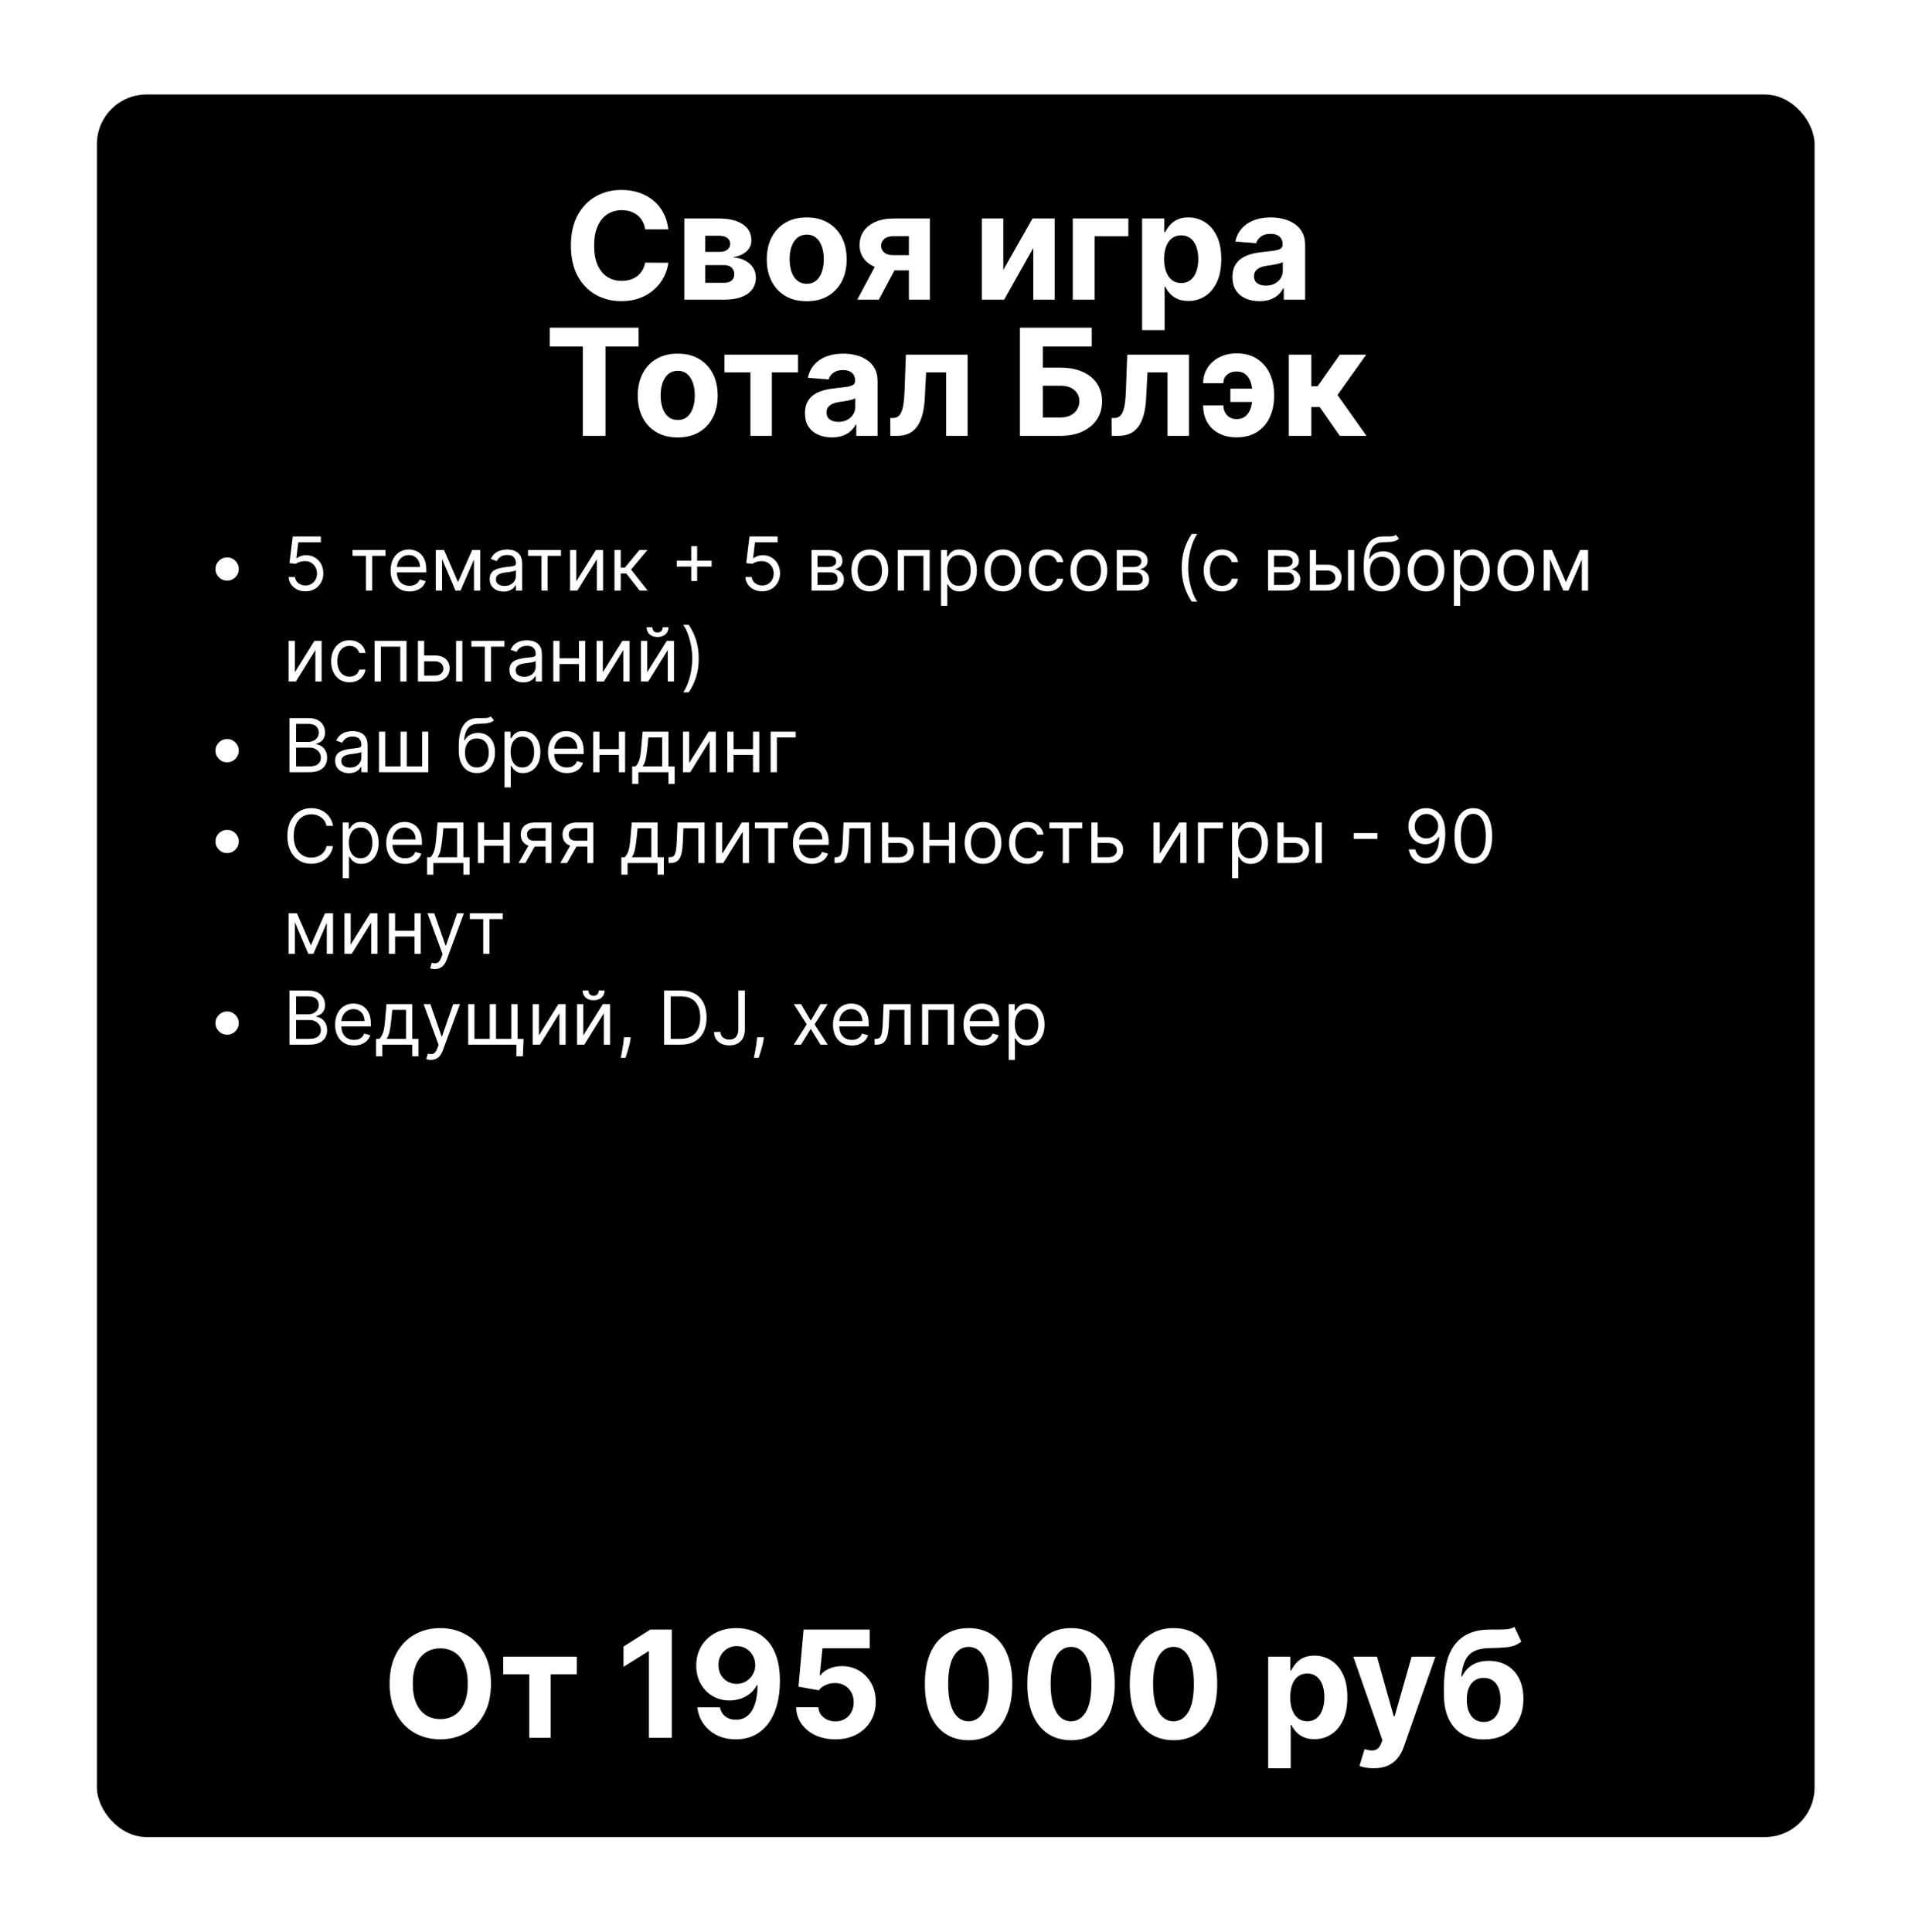 <?xml version="1.0" encoding="UTF-8"?> <svg xmlns="http://www.w3.org/2000/svg" width="379" height="383" viewBox="0 0 379 383" fill="none"><g filter="url(#filter0_dd_22_999)"><rect x="19.209" y="18.729" width="340.479" height="345.396" rx="9.833" fill="black"></rect><path d="M132.474 45.452H127.885C127.801 44.858 127.63 44.331 127.372 43.87C127.114 43.402 126.782 43.004 126.377 42.676C125.972 42.348 125.504 42.096 124.973 41.922C124.449 41.747 123.88 41.66 123.265 41.66C122.155 41.66 121.188 41.936 120.364 42.487C119.54 43.032 118.9 43.828 118.447 44.876C117.993 45.917 117.766 47.181 117.766 48.668C117.766 50.198 117.993 51.483 118.447 52.523C118.907 53.564 119.55 54.35 120.374 54.88C121.198 55.411 122.151 55.677 123.234 55.677C123.842 55.677 124.404 55.596 124.921 55.436C125.444 55.275 125.909 55.041 126.314 54.734C126.719 54.419 127.054 54.039 127.32 53.592C127.592 53.145 127.781 52.635 127.885 52.062L132.474 52.083C132.355 53.068 132.058 54.018 131.583 54.933C131.115 55.841 130.483 56.654 129.687 57.374C128.898 58.086 127.955 58.652 126.859 59.071C125.769 59.483 124.536 59.689 123.161 59.689C121.247 59.689 119.536 59.256 118.027 58.39C116.526 57.524 115.339 56.27 114.466 54.629C113.6 52.988 113.167 51.001 113.167 48.668C113.167 46.329 113.607 44.338 114.487 42.697C115.367 41.056 116.561 39.806 118.069 38.947C119.578 38.081 121.275 37.648 123.161 37.648C124.404 37.648 125.556 37.822 126.618 38.171C127.686 38.521 128.633 39.031 129.457 39.701C130.281 40.364 130.951 41.178 131.468 42.142C131.992 43.106 132.327 44.209 132.474 45.452ZM135.643 59.395V43.305H142.504C144.488 43.305 146.056 43.682 147.208 44.436C148.36 45.19 148.936 46.262 148.936 47.652C148.936 48.525 148.612 49.251 147.962 49.831C147.313 50.411 146.412 50.802 145.259 51.004C146.223 51.074 147.044 51.294 147.721 51.664C148.406 52.028 148.926 52.499 149.282 53.079C149.645 53.658 149.827 54.301 149.827 55.006C149.827 55.921 149.583 56.707 149.094 57.363C148.612 58.02 147.903 58.523 146.967 58.872C146.038 59.221 144.903 59.395 143.562 59.395H135.643ZM139.802 56.054H143.562C144.184 56.054 144.669 55.907 145.019 55.614C145.375 55.313 145.553 54.905 145.553 54.388C145.553 53.815 145.375 53.365 145.019 53.037C144.669 52.708 144.184 52.544 143.562 52.544H139.802V56.054ZM139.802 49.925H142.599C143.046 49.925 143.426 49.862 143.74 49.737C144.062 49.604 144.306 49.416 144.474 49.171C144.648 48.927 144.736 48.637 144.736 48.302C144.736 47.806 144.537 47.418 144.139 47.139C143.74 46.859 143.196 46.72 142.504 46.72H139.802V49.925ZM159.91 59.71C158.283 59.71 156.875 59.364 155.688 58.673C154.508 57.974 153.596 57.004 152.954 55.76C152.311 54.51 151.99 53.061 151.99 51.413C151.99 49.751 152.311 48.298 152.954 47.055C153.596 45.805 154.508 44.834 155.688 44.143C156.875 43.444 158.283 43.095 159.91 43.095C161.537 43.095 162.941 43.444 164.121 44.143C165.309 44.834 166.223 45.805 166.866 47.055C167.508 48.298 167.83 49.751 167.83 51.413C167.83 53.061 167.508 54.51 166.866 55.76C166.223 57.004 165.309 57.974 164.121 58.673C162.941 59.364 161.537 59.71 159.91 59.71ZM159.931 56.253C160.671 56.253 161.289 56.043 161.785 55.624C162.281 55.198 162.655 54.618 162.906 53.885C163.164 53.152 163.294 52.317 163.294 51.382C163.294 50.446 163.164 49.611 162.906 48.878C162.655 48.144 162.281 47.565 161.785 47.139C161.289 46.713 160.671 46.5 159.931 46.5C159.184 46.5 158.555 46.713 158.045 47.139C157.542 47.565 157.162 48.144 156.903 48.878C156.652 49.611 156.526 50.446 156.526 51.382C156.526 52.317 156.652 53.152 156.903 53.885C157.162 54.618 157.542 55.198 158.045 55.624C158.555 56.043 159.184 56.253 159.931 56.253ZM180.16 59.395V46.803H177.143C176.326 46.803 175.704 46.992 175.278 47.369C174.852 47.746 174.642 48.193 174.649 48.71C174.642 49.234 174.845 49.677 175.257 50.041C175.676 50.397 176.291 50.575 177.101 50.575H181.647V53.592H177.101C175.725 53.592 174.534 53.382 173.529 52.963C172.523 52.544 171.748 51.961 171.203 51.214C170.658 50.46 170.389 49.583 170.396 48.584C170.389 47.537 170.658 46.618 171.203 45.829C171.748 45.033 172.526 44.415 173.539 43.975C174.559 43.528 175.76 43.305 177.143 43.305H184.319V59.395H180.16ZM169.935 59.395L174.409 51.015H178.672L174.209 59.395H169.935ZM198.877 53.508L204.671 43.305H209.071V59.395H204.817V49.161L199.045 59.395H194.614V43.305H198.877V53.508ZM223.669 43.305V46.814H216.985V59.395H212.648V43.305H223.669ZM226.39 65.43V43.305H230.79V46.007H230.989C231.184 45.574 231.467 45.134 231.837 44.687C232.214 44.233 232.703 43.856 233.304 43.556C233.911 43.249 234.666 43.095 235.567 43.095C236.74 43.095 237.822 43.402 238.814 44.017C239.806 44.625 240.598 45.543 241.192 46.772C241.786 47.994 242.083 49.527 242.083 51.371C242.083 53.166 241.793 54.681 241.213 55.917C240.64 57.147 239.858 58.079 238.866 58.715C237.882 59.343 236.778 59.657 235.556 59.657C234.69 59.657 233.953 59.514 233.346 59.228C232.745 58.942 232.253 58.582 231.869 58.149C231.484 57.709 231.191 57.265 230.989 56.818H230.852V65.43H226.39ZM230.758 51.35C230.758 52.307 230.891 53.141 231.156 53.854C231.422 54.566 231.806 55.121 232.309 55.519C232.811 55.91 233.422 56.106 234.142 56.106C234.868 56.106 235.483 55.907 235.986 55.509C236.488 55.104 236.869 54.545 237.127 53.833C237.393 53.114 237.526 52.286 237.526 51.35C237.526 50.421 237.396 49.604 237.138 48.899C236.88 48.193 236.499 47.642 235.996 47.243C235.493 46.845 234.875 46.646 234.142 46.646C233.416 46.646 232.801 46.839 232.298 47.223C231.802 47.607 231.422 48.151 231.156 48.857C230.891 49.562 230.758 50.393 230.758 51.35ZM249.646 59.699C248.619 59.699 247.705 59.521 246.901 59.165C246.098 58.802 245.463 58.268 244.995 57.562C244.534 56.85 244.303 55.963 244.303 54.901C244.303 54.007 244.468 53.257 244.796 52.649C245.124 52.041 245.571 51.553 246.137 51.182C246.702 50.812 247.345 50.533 248.064 50.344C248.791 50.156 249.552 50.023 250.348 49.946C251.284 49.849 252.038 49.758 252.611 49.674C253.183 49.583 253.599 49.45 253.857 49.276C254.116 49.101 254.245 48.843 254.245 48.501V48.438C254.245 47.774 254.035 47.261 253.616 46.898C253.204 46.535 252.618 46.353 251.857 46.353C251.053 46.353 250.414 46.531 249.939 46.887C249.465 47.236 249.15 47.676 248.997 48.207L244.869 47.872C245.079 46.894 245.491 46.049 246.105 45.337C246.72 44.618 247.513 44.066 248.483 43.682C249.461 43.291 250.592 43.095 251.877 43.095C252.771 43.095 253.627 43.2 254.444 43.409C255.268 43.619 255.998 43.944 256.633 44.384C257.276 44.824 257.782 45.389 258.152 46.081C258.523 46.765 258.708 47.586 258.708 48.542V59.395H254.475V57.164H254.35C254.091 57.667 253.746 58.111 253.313 58.495C252.88 58.872 252.359 59.169 251.752 59.385C251.144 59.594 250.442 59.699 249.646 59.699ZM250.924 56.619C251.581 56.619 252.16 56.49 252.663 56.232C253.166 55.966 253.561 55.61 253.847 55.163C254.133 54.716 254.276 54.21 254.276 53.644V51.937C254.137 52.028 253.945 52.111 253.7 52.188C253.463 52.258 253.194 52.324 252.894 52.387C252.593 52.443 252.293 52.495 251.993 52.544C251.692 52.586 251.42 52.625 251.176 52.66C250.652 52.736 250.194 52.859 249.803 53.026C249.412 53.194 249.108 53.421 248.892 53.707C248.675 53.986 248.567 54.336 248.567 54.755C248.567 55.362 248.787 55.827 249.227 56.148C249.674 56.462 250.24 56.619 250.924 56.619ZM108.967 68.681V64.941H126.588V68.681H120.019V86.395H115.536V68.681H108.967ZM134.342 86.71C132.715 86.71 131.308 86.364 130.121 85.673C128.94 84.974 128.029 84.004 127.386 82.76C126.744 81.51 126.423 80.061 126.423 78.413C126.423 76.751 126.744 75.298 127.386 74.055C128.029 72.805 128.94 71.834 130.121 71.143C131.308 70.444 132.715 70.095 134.342 70.095C135.97 70.095 137.373 70.444 138.554 71.143C139.741 71.834 140.656 72.805 141.298 74.055C141.941 75.298 142.262 76.751 142.262 78.413C142.262 80.061 141.941 81.51 141.298 82.76C140.656 84.004 139.741 84.974 138.554 85.673C137.373 86.364 135.97 86.71 134.342 86.71ZM134.363 83.253C135.104 83.253 135.722 83.043 136.217 82.624C136.713 82.198 137.087 81.618 137.338 80.885C137.597 80.152 137.726 79.317 137.726 78.382C137.726 77.446 137.597 76.611 137.338 75.878C137.087 75.144 136.713 74.565 136.217 74.139C135.722 73.713 135.104 73.5 134.363 73.5C133.616 73.5 132.987 73.713 132.478 74.139C131.975 74.565 131.594 75.144 131.336 75.878C131.084 76.611 130.959 77.446 130.959 78.382C130.959 79.317 131.084 80.152 131.336 80.885C131.594 81.618 131.975 82.198 132.478 82.624C132.987 83.043 133.616 83.253 134.363 83.253ZM143.606 73.814V70.305H158.188V73.814H153.002V86.395H148.749V73.814H143.606ZM164.906 86.699C163.879 86.699 162.964 86.521 162.161 86.165C161.358 85.802 160.722 85.268 160.254 84.562C159.793 83.85 159.563 82.963 159.563 81.901C159.563 81.007 159.727 80.257 160.055 79.649C160.384 79.041 160.831 78.553 161.396 78.182C161.962 77.812 162.604 77.533 163.324 77.344C164.05 77.156 164.811 77.023 165.608 76.946C166.543 76.849 167.298 76.758 167.87 76.674C168.443 76.583 168.859 76.45 169.117 76.276C169.375 76.101 169.505 75.843 169.505 75.501V75.438C169.505 74.774 169.295 74.261 168.876 73.898C168.464 73.535 167.877 73.353 167.116 73.353C166.313 73.353 165.674 73.531 165.199 73.887C164.724 74.237 164.41 74.677 164.256 75.207L160.129 74.872C160.338 73.894 160.75 73.049 161.365 72.337C161.979 71.618 162.772 71.066 163.743 70.682C164.721 70.291 165.852 70.095 167.137 70.095C168.031 70.095 168.886 70.2 169.704 70.409C170.528 70.619 171.257 70.944 171.893 71.384C172.536 71.824 173.042 72.389 173.412 73.081C173.782 73.765 173.967 74.586 173.967 75.543V86.395H169.735V84.164H169.609C169.351 84.667 169.005 85.111 168.572 85.495C168.139 85.872 167.619 86.168 167.011 86.385C166.404 86.594 165.702 86.699 164.906 86.699ZM166.184 83.619C166.84 83.619 167.42 83.49 167.923 83.232C168.426 82.966 168.82 82.61 169.106 82.163C169.393 81.716 169.536 81.21 169.536 80.644V78.937C169.396 79.028 169.204 79.111 168.96 79.188C168.722 79.258 168.453 79.324 168.153 79.387C167.853 79.443 167.553 79.495 167.252 79.544C166.952 79.586 166.68 79.625 166.435 79.659C165.911 79.736 165.454 79.859 165.063 80.026C164.672 80.194 164.368 80.421 164.151 80.707C163.935 80.987 163.827 81.336 163.827 81.755C163.827 82.362 164.047 82.827 164.487 83.148C164.934 83.462 165.499 83.619 166.184 83.619ZM176.487 86.395L176.466 82.855H177C177.377 82.855 177.702 82.764 177.974 82.582C178.254 82.394 178.484 82.09 178.666 81.671C178.847 81.252 178.99 80.697 179.095 80.005C179.2 79.307 179.27 78.448 179.305 77.428L179.567 70.305H191.802V86.395H187.549V73.814H183.579L183.327 78.727C183.265 80.075 183.1 81.234 182.835 82.205C182.577 83.176 182.217 83.972 181.756 84.594C181.295 85.208 180.74 85.662 180.09 85.956C179.441 86.249 178.687 86.395 177.828 86.395H176.487ZM202.173 86.395V64.941H216.41V68.681H206.71V72.871H210.198C211.895 72.871 213.358 73.147 214.587 73.699C215.823 74.243 216.777 75.015 217.447 76.014C218.118 77.013 218.453 78.189 218.453 79.544C218.453 80.892 218.118 82.083 217.447 83.117C216.777 84.143 215.823 84.946 214.587 85.526C213.358 86.106 211.895 86.395 210.198 86.395H202.173ZM206.71 82.75H210.198C211.008 82.75 211.693 82.603 212.251 82.31C212.81 82.01 213.232 81.615 213.519 81.126C213.812 80.63 213.959 80.089 213.959 79.502C213.959 78.65 213.634 77.931 212.985 77.344C212.342 76.751 211.413 76.454 210.198 76.454H206.71V82.75ZM220.362 86.395L220.341 82.855H220.875C221.253 82.855 221.577 82.764 221.85 82.582C222.129 82.394 222.36 82.09 222.541 81.671C222.723 81.252 222.866 80.697 222.971 80.005C223.075 79.307 223.145 78.448 223.18 77.428L223.442 70.305H235.678V86.395H231.425V73.814H227.454L227.203 78.727C227.14 80.075 226.976 81.234 226.711 82.205C226.452 83.176 226.092 83.972 225.632 84.594C225.171 85.208 224.615 85.662 223.966 85.956C223.316 86.249 222.562 86.395 221.703 86.395H220.362ZM245.088 73.636C244.585 73.636 244.138 73.734 243.747 73.929C243.356 74.125 243.048 74.397 242.825 74.746C242.609 75.089 242.5 75.494 242.5 75.962H238.488C238.488 75.089 238.656 74.292 238.991 73.573C239.326 72.847 239.794 72.222 240.395 71.698C240.995 71.167 241.694 70.759 242.49 70.472C243.293 70.186 244.159 70.043 245.088 70.043C246.708 70.043 248.07 70.406 249.173 71.132C250.284 71.852 251.122 72.826 251.688 74.055C252.26 75.277 252.547 76.65 252.547 78.172V78.56C252.547 80.089 252.264 81.468 251.698 82.698C251.132 83.927 250.294 84.901 249.184 85.62C248.08 86.333 246.715 86.689 245.088 86.689C243.789 86.689 242.643 86.434 241.652 85.924C240.66 85.407 239.885 84.677 239.326 83.735C238.767 82.785 238.488 81.657 238.488 80.351H242.5C242.5 80.847 242.605 81.301 242.815 81.713C243.024 82.125 243.321 82.453 243.705 82.698C244.096 82.942 244.557 83.068 245.088 83.075C245.919 83.068 246.565 82.834 247.026 82.373C247.494 81.912 247.818 81.336 248 80.644C248.189 79.946 248.283 79.251 248.283 78.56V78.172C248.283 77.411 248.185 76.684 247.99 75.993C247.801 75.302 247.473 74.736 247.005 74.296C246.544 73.856 245.905 73.636 245.088 73.636ZM249.571 77.03V79.67H243.883V77.03H249.571ZM255.472 86.395V70.305H259.935V76.548H261.192L265.571 70.305H270.809L265.12 78.287L270.871 86.395H265.571L261.6 80.686H259.935V86.395H255.472Z" fill="white"></path><path d="M45.021 115.093C44.599 115.093 44.213 114.99 43.863 114.784C43.514 114.574 43.235 114.295 43.025 113.945C42.819 113.596 42.716 113.21 42.716 112.788C42.716 112.362 42.819 111.976 43.025 111.63C43.235 111.281 43.514 111.003 43.863 110.797C44.213 110.588 44.599 110.483 45.021 110.483C45.447 110.483 45.833 110.588 46.179 110.797C46.528 111.003 46.805 111.281 47.011 111.63C47.221 111.976 47.326 112.362 47.326 112.788C47.326 113.21 47.221 113.596 47.011 113.945C46.805 114.295 46.528 114.574 46.179 114.784C45.833 114.99 45.447 115.093 45.021 115.093ZM60.546 117.209C59.932 117.209 59.378 117.086 58.886 116.842C58.393 116.598 57.999 116.262 57.702 115.836C57.405 115.41 57.243 114.925 57.215 114.38H58.472C58.521 114.866 58.741 115.267 59.132 115.585C59.527 115.899 59.998 116.056 60.546 116.056C60.986 116.056 61.377 115.953 61.719 115.747C62.065 115.541 62.336 115.258 62.531 114.899C62.73 114.536 62.83 114.125 62.83 113.668C62.83 113.2 62.727 112.783 62.521 112.416C62.318 112.046 62.039 111.754 61.683 111.541C61.327 111.328 60.92 111.22 60.462 111.216C60.134 111.213 59.797 111.264 59.452 111.368C59.106 111.47 58.821 111.601 58.598 111.761L57.383 111.615L58.032 106.335H63.605V107.487H59.121L58.744 110.651H58.807C59.027 110.476 59.303 110.331 59.635 110.216C59.967 110.101 60.312 110.043 60.672 110.043C61.328 110.043 61.913 110.2 62.427 110.515C62.943 110.825 63.349 111.251 63.642 111.793C63.939 112.334 64.087 112.952 64.087 113.647C64.087 114.331 63.933 114.942 63.626 115.48C63.322 116.014 62.903 116.437 62.369 116.748C61.835 117.055 61.227 117.209 60.546 117.209ZM69.876 110.169V109.017H76.413V110.169H73.773V117.062H72.537V110.169H69.876ZM81.172 117.23C80.397 117.23 79.728 117.059 79.166 116.716C78.607 116.371 78.176 115.889 77.872 115.271C77.572 114.649 77.421 113.926 77.421 113.102C77.421 112.278 77.572 111.552 77.872 110.923C78.176 110.291 78.598 109.799 79.139 109.446C79.684 109.09 80.32 108.912 81.046 108.912C81.465 108.912 81.879 108.982 82.287 109.121C82.696 109.261 83.068 109.488 83.403 109.802C83.738 110.113 84.006 110.525 84.205 111.038C84.404 111.552 84.503 112.184 84.503 112.935V113.458H78.302V112.39H83.246C83.246 111.936 83.155 111.531 82.974 111.175C82.796 110.818 82.541 110.537 82.209 110.331C81.881 110.125 81.493 110.022 81.046 110.022C80.554 110.022 80.128 110.144 79.768 110.389C79.412 110.63 79.138 110.944 78.946 111.332C78.754 111.719 78.658 112.135 78.658 112.578V113.291C78.658 113.898 78.762 114.413 78.972 114.836C79.185 115.255 79.48 115.574 79.857 115.794C80.234 116.011 80.672 116.119 81.172 116.119C81.497 116.119 81.79 116.074 82.052 115.983C82.317 115.889 82.546 115.749 82.738 115.564C82.93 115.375 83.079 115.141 83.183 114.862L84.377 115.197C84.252 115.602 84.04 115.959 83.744 116.266C83.447 116.57 83.08 116.807 82.644 116.978C82.207 117.146 81.717 117.23 81.172 117.23ZM90.783 115.386L93.591 109.017H94.764L91.286 117.062H90.281L86.865 109.017H88.018L90.783 115.386ZM87.62 109.017V117.062H86.384V109.017H87.62ZM93.947 117.062V109.017H95.183V117.062H93.947ZM99.814 117.251C99.304 117.251 98.841 117.155 98.426 116.962C98.01 116.767 97.68 116.486 97.436 116.119C97.191 115.749 97.069 115.302 97.069 114.778C97.069 114.317 97.16 113.944 97.341 113.657C97.523 113.368 97.766 113.141 98.069 112.976C98.373 112.812 98.708 112.69 99.075 112.61C99.445 112.526 99.817 112.46 100.191 112.411C100.68 112.348 101.076 112.301 101.38 112.269C101.687 112.234 101.911 112.177 102.05 112.096C102.193 112.016 102.265 111.876 102.265 111.677V111.636C102.265 111.119 102.124 110.717 101.841 110.431C101.561 110.144 101.137 110.001 100.568 110.001C99.978 110.001 99.515 110.13 99.18 110.389C98.845 110.647 98.609 110.923 98.473 111.216L97.299 110.797C97.509 110.309 97.788 109.928 98.138 109.656C98.49 109.38 98.874 109.188 99.29 109.079C99.709 108.968 100.121 108.912 100.526 108.912C100.784 108.912 101.081 108.943 101.416 109.006C101.755 109.065 102.082 109.189 102.396 109.378C102.714 109.567 102.977 109.851 103.187 110.232C103.396 110.612 103.501 111.122 103.501 111.761V117.062H102.265V115.973H102.202C102.118 116.147 101.979 116.334 101.783 116.533C101.588 116.732 101.327 116.901 101.003 117.041C100.678 117.181 100.282 117.251 99.814 117.251ZM100.002 116.14C100.491 116.14 100.903 116.044 101.238 115.852C101.577 115.66 101.832 115.412 102.003 115.108C102.178 114.804 102.265 114.485 102.265 114.15V113.018C102.213 113.081 102.097 113.139 101.919 113.191C101.745 113.24 101.542 113.284 101.312 113.322C101.085 113.357 100.863 113.388 100.646 113.416C100.433 113.441 100.261 113.462 100.128 113.479C99.807 113.521 99.506 113.589 99.227 113.684C98.951 113.774 98.728 113.912 98.556 114.097C98.389 114.279 98.305 114.527 98.305 114.841C98.305 115.271 98.464 115.595 98.782 115.815C99.103 116.032 99.51 116.14 100.002 116.14ZM104.663 110.169V109.017H111.2V110.169H108.56V117.062H107.324V110.169H104.663ZM114.239 115.239L118.115 109.017H119.54V117.062H118.304V110.839L114.448 117.062H113.003V109.017H114.239V115.239ZM121.804 117.062V109.017H123.04V112.515H123.857L126.748 109.017H128.341L125.093 112.893L128.383 117.062H126.79L124.15 113.668H123.04V117.062H121.804ZM137.017 115.176V108.262H138.191V115.176H137.017ZM134.147 112.306V111.133H141.061V112.306H134.147ZM151.077 117.209C150.463 117.209 149.909 117.086 149.417 116.842C148.924 116.598 148.53 116.262 148.233 115.836C147.936 115.41 147.774 114.925 147.746 114.38H149.003C149.052 114.866 149.272 115.267 149.663 115.585C150.058 115.899 150.529 116.056 151.077 116.056C151.517 116.056 151.908 115.953 152.251 115.747C152.596 115.541 152.867 115.258 153.062 114.899C153.261 114.536 153.361 114.125 153.361 113.668C153.361 113.2 153.258 112.783 153.052 112.416C152.849 112.046 152.57 111.754 152.214 111.541C151.858 111.328 151.451 111.22 150.993 111.216C150.665 111.213 150.328 111.264 149.982 111.368C149.637 111.47 149.352 111.601 149.129 111.761L147.914 111.615L148.563 106.335H154.136V107.487H149.652L149.275 110.651H149.338C149.558 110.476 149.834 110.331 150.166 110.216C150.498 110.101 150.843 110.043 151.203 110.043C151.859 110.043 152.444 110.2 152.958 110.515C153.474 110.825 153.88 111.251 154.173 111.793C154.47 112.334 154.618 112.952 154.618 113.647C154.618 114.331 154.464 114.942 154.157 115.48C153.853 116.014 153.434 116.437 152.9 116.748C152.366 117.055 151.758 117.209 151.077 117.209ZM160.868 117.062V109.017H164.158C165.024 109.017 165.712 109.212 166.221 109.603C166.731 109.994 166.986 110.511 166.986 111.154C166.986 111.643 166.841 112.021 166.551 112.29C166.262 112.556 165.89 112.735 165.436 112.83C165.732 112.872 166.021 112.976 166.3 113.144C166.583 113.312 166.817 113.542 167.002 113.835C167.187 114.125 167.279 114.481 167.279 114.904C167.279 115.316 167.175 115.684 166.965 116.009C166.756 116.334 166.455 116.591 166.064 116.779C165.673 116.968 165.205 117.062 164.66 117.062H160.868ZM162.042 115.931H164.66C165.086 115.931 165.42 115.829 165.661 115.627C165.902 115.424 166.022 115.148 166.022 114.799C166.022 114.384 165.902 114.057 165.661 113.82C165.42 113.579 165.086 113.458 164.66 113.458H162.042V115.931ZM162.042 112.39H164.158C164.489 112.39 164.774 112.344 165.011 112.254C165.249 112.159 165.43 112.027 165.556 111.856C165.685 111.681 165.75 111.475 165.75 111.237C165.75 110.899 165.609 110.633 165.326 110.441C165.043 110.246 164.653 110.148 164.158 110.148H162.042V112.39ZM172.419 117.23C171.693 117.23 171.056 117.057 170.507 116.711C169.963 116.365 169.537 115.882 169.229 115.26C168.925 114.639 168.774 113.912 168.774 113.081C168.774 112.243 168.925 111.512 169.229 110.886C169.537 110.261 169.963 109.776 170.507 109.43C171.056 109.085 171.693 108.912 172.419 108.912C173.145 108.912 173.781 109.085 174.326 109.43C174.874 109.776 175.3 110.261 175.604 110.886C175.911 111.512 176.065 112.243 176.065 113.081C176.065 113.912 175.911 114.639 175.604 115.26C175.3 115.882 174.874 116.365 174.326 116.711C173.781 117.057 173.145 117.23 172.419 117.23ZM172.419 116.119C172.971 116.119 173.425 115.978 173.781 115.695C174.137 115.412 174.401 115.04 174.572 114.579C174.743 114.118 174.829 113.619 174.829 113.081C174.829 112.543 174.743 112.042 174.572 111.578C174.401 111.113 174.137 110.738 173.781 110.452C173.425 110.165 172.971 110.022 172.419 110.022C171.867 110.022 171.413 110.165 171.057 110.452C170.701 110.738 170.437 111.113 170.266 111.578C170.095 112.042 170.01 112.543 170.01 113.081C170.01 113.619 170.095 114.118 170.266 114.579C170.437 115.04 170.701 115.412 171.057 115.695C171.413 115.978 171.867 116.119 172.419 116.119ZM177.952 117.062V109.017H184.279V117.062H183.043V110.169H179.188V117.062H177.952ZM186.537 120.079V109.017H187.731V110.295H187.878C187.968 110.155 188.094 109.977 188.255 109.76C188.419 109.54 188.653 109.345 188.957 109.174C189.264 108.999 189.679 108.912 190.203 108.912C190.881 108.912 191.478 109.081 191.995 109.42C192.511 109.759 192.915 110.239 193.205 110.86C193.494 111.482 193.639 112.215 193.639 113.06C193.639 113.912 193.494 114.651 193.205 115.276C192.915 115.897 192.513 116.379 192 116.722C191.487 117.06 190.895 117.23 190.224 117.23C189.707 117.23 189.294 117.144 188.983 116.973C188.672 116.798 188.433 116.601 188.265 116.381C188.098 116.158 187.968 115.973 187.878 115.826H187.773V120.079H186.537ZM187.752 113.039C187.752 113.647 187.841 114.183 188.019 114.647C188.197 115.108 188.457 115.47 188.799 115.732C189.142 115.99 189.561 116.119 190.057 116.119C190.573 116.119 191.005 115.983 191.35 115.711C191.7 115.435 191.961 115.065 192.136 114.6C192.314 114.132 192.403 113.612 192.403 113.039C192.403 112.474 192.316 111.964 192.141 111.51C191.97 111.052 191.71 110.691 191.361 110.426C191.015 110.157 190.58 110.022 190.057 110.022C189.554 110.022 189.131 110.15 188.789 110.405C188.447 110.656 188.188 111.009 188.014 111.463C187.839 111.913 187.752 112.439 187.752 113.039ZM198.793 117.23C198.067 117.23 197.43 117.057 196.882 116.711C196.337 116.365 195.911 115.882 195.604 115.26C195.3 114.639 195.148 113.912 195.148 113.081C195.148 112.243 195.3 111.512 195.604 110.886C195.911 110.261 196.337 109.776 196.882 109.43C197.43 109.085 198.067 108.912 198.793 108.912C199.52 108.912 200.155 109.085 200.7 109.43C201.248 109.776 201.674 110.261 201.978 110.886C202.285 111.512 202.439 112.243 202.439 113.081C202.439 113.912 202.285 114.639 201.978 115.26C201.674 115.882 201.248 116.365 200.7 116.711C200.155 117.057 199.52 117.23 198.793 117.23ZM198.793 116.119C199.345 116.119 199.799 115.978 200.155 115.695C200.511 115.412 200.775 115.04 200.946 114.579C201.117 114.118 201.203 113.619 201.203 113.081C201.203 112.543 201.117 112.042 200.946 111.578C200.775 111.113 200.511 110.738 200.155 110.452C199.799 110.165 199.345 110.022 198.793 110.022C198.242 110.022 197.788 110.165 197.432 110.452C197.075 110.738 196.812 111.113 196.641 111.578C196.47 112.042 196.384 112.543 196.384 113.081C196.384 113.619 196.47 114.118 196.641 114.579C196.812 115.04 197.075 115.412 197.432 115.695C197.788 115.978 198.242 116.119 198.793 116.119ZM207.594 117.23C206.84 117.23 206.191 117.052 205.646 116.695C205.101 116.339 204.682 115.849 204.389 115.223C204.096 114.598 203.949 113.884 203.949 113.081C203.949 112.264 204.099 111.543 204.399 110.918C204.703 110.289 205.126 109.799 205.667 109.446C206.212 109.09 206.847 108.912 207.573 108.912C208.139 108.912 208.649 109.017 209.103 109.226C209.557 109.436 209.929 109.729 210.219 110.106C210.508 110.483 210.688 110.923 210.758 111.426H209.522C209.428 111.059 209.218 110.735 208.893 110.452C208.572 110.165 208.139 110.022 207.594 110.022C207.113 110.022 206.69 110.148 206.327 110.399C205.967 110.647 205.686 110.998 205.484 111.452C205.285 111.903 205.185 112.432 205.185 113.039C205.185 113.661 205.283 114.202 205.478 114.663C205.677 115.124 205.957 115.482 206.316 115.737C206.68 115.992 207.106 116.119 207.594 116.119C207.916 116.119 208.207 116.063 208.469 115.952C208.731 115.84 208.953 115.679 209.134 115.47C209.316 115.26 209.445 115.009 209.522 114.715H210.758C210.688 115.19 210.515 115.618 210.24 115.999C209.967 116.376 209.606 116.676 209.155 116.9C208.708 117.12 208.188 117.23 207.594 117.23ZM215.834 117.23C215.107 117.23 214.47 117.057 213.922 116.711C213.377 116.365 212.951 115.882 212.644 115.26C212.34 114.639 212.188 113.912 212.188 113.081C212.188 112.243 212.34 111.512 212.644 110.886C212.951 110.261 213.377 109.776 213.922 109.43C214.47 109.085 215.107 108.912 215.834 108.912C216.56 108.912 217.196 109.085 217.74 109.43C218.289 109.776 218.715 110.261 219.018 110.886C219.326 111.512 219.479 112.243 219.479 113.081C219.479 113.912 219.326 114.639 219.018 115.26C218.715 115.882 218.289 116.365 217.74 116.711C217.196 117.057 216.56 117.23 215.834 117.23ZM215.834 116.119C216.385 116.119 216.839 115.978 217.196 115.695C217.552 115.412 217.815 115.04 217.986 114.579C218.158 114.118 218.243 113.619 218.243 113.081C218.243 112.543 218.158 112.042 217.986 111.578C217.815 111.113 217.552 110.738 217.196 110.452C216.839 110.165 216.385 110.022 215.834 110.022C215.282 110.022 214.828 110.165 214.472 110.452C214.116 110.738 213.852 111.113 213.681 111.578C213.51 112.042 213.424 112.543 213.424 113.081C213.424 113.619 213.51 114.118 213.681 114.579C213.852 115.04 214.116 115.412 214.472 115.695C214.828 115.978 215.282 116.119 215.834 116.119ZM221.366 117.062V109.017H224.656C225.522 109.017 226.21 109.212 226.719 109.603C227.229 109.994 227.484 110.511 227.484 111.154C227.484 111.643 227.339 112.021 227.049 112.29C226.76 112.556 226.388 112.735 225.934 112.83C226.231 112.872 226.519 112.976 226.798 113.144C227.081 113.312 227.315 113.542 227.5 113.835C227.685 114.125 227.777 114.481 227.777 114.904C227.777 115.316 227.673 115.684 227.463 116.009C227.254 116.334 226.953 116.591 226.562 116.779C226.171 116.968 225.703 117.062 225.159 117.062H221.366ZM222.54 115.931H225.159C225.585 115.931 225.918 115.829 226.159 115.627C226.4 115.424 226.52 115.148 226.52 114.799C226.52 114.384 226.4 114.057 226.159 113.82C225.918 113.579 225.585 113.458 225.159 113.458H222.54V115.931ZM222.54 112.39H224.656C224.987 112.39 225.272 112.344 225.509 112.254C225.747 112.159 225.928 112.027 226.054 111.856C226.183 111.681 226.248 111.475 226.248 111.237C226.248 110.899 226.107 110.633 225.824 110.441C225.541 110.246 225.152 110.148 224.656 110.148H222.54V112.39ZM234.237 112.536C234.237 111.216 234.408 110.003 234.75 108.896C235.096 107.786 235.589 106.764 236.228 105.832H237.317C237.066 106.178 236.83 106.604 236.61 107.11C236.393 107.613 236.203 108.166 236.039 108.77C235.875 109.371 235.746 109.993 235.651 110.635C235.561 111.278 235.515 111.911 235.515 112.536C235.515 113.368 235.596 114.211 235.756 115.066C235.917 115.922 236.133 116.716 236.406 117.45C236.678 118.183 236.982 118.78 237.317 119.241H236.228C235.589 118.309 235.096 117.289 234.75 116.182C234.408 115.072 234.237 113.856 234.237 112.536ZM242.237 117.23C241.483 117.23 240.833 117.052 240.288 116.695C239.744 116.339 239.324 115.849 239.031 115.223C238.738 114.598 238.591 113.884 238.591 113.081C238.591 112.264 238.741 111.543 239.042 110.918C239.345 110.289 239.768 109.799 240.309 109.446C240.854 109.09 241.489 108.912 242.216 108.912C242.782 108.912 243.291 109.017 243.745 109.226C244.199 109.436 244.571 109.729 244.861 110.106C245.151 110.483 245.331 110.923 245.4 111.426H244.164C244.07 111.059 243.861 110.735 243.536 110.452C243.215 110.165 242.782 110.022 242.237 110.022C241.755 110.022 241.332 110.148 240.969 110.399C240.61 110.647 240.328 110.998 240.126 111.452C239.927 111.903 239.827 112.432 239.827 113.039C239.827 113.661 239.925 114.202 240.121 114.663C240.32 115.124 240.599 115.482 240.959 115.737C241.322 115.992 241.748 116.119 242.237 116.119C242.558 116.119 242.85 116.063 243.112 115.952C243.373 115.84 243.595 115.679 243.777 115.47C243.958 115.26 244.088 115.009 244.164 114.715H245.4C245.331 115.19 245.158 115.618 244.882 115.999C244.61 116.376 244.248 116.676 243.798 116.9C243.351 117.12 242.83 117.23 242.237 117.23ZM251.356 117.062V109.017H254.645C255.511 109.017 256.199 109.212 256.709 109.603C257.219 109.994 257.474 110.511 257.474 111.154C257.474 111.643 257.329 112.021 257.039 112.29C256.749 112.556 256.377 112.735 255.923 112.83C256.22 112.872 256.508 112.976 256.788 113.144C257.071 113.312 257.305 113.542 257.49 113.835C257.675 114.125 257.767 114.481 257.767 114.904C257.767 115.316 257.662 115.684 257.453 116.009C257.243 116.334 256.943 116.591 256.552 116.779C256.161 116.968 255.693 117.062 255.148 117.062H251.356ZM252.529 115.931H255.148C255.574 115.931 255.908 115.829 256.149 115.627C256.39 115.424 256.51 115.148 256.51 114.799C256.51 114.384 256.39 114.057 256.149 113.82C255.908 113.579 255.574 113.458 255.148 113.458H252.529V115.931ZM252.529 112.39H254.645C254.977 112.39 255.262 112.344 255.499 112.254C255.737 112.159 255.918 112.027 256.044 111.856C256.173 111.681 256.238 111.475 256.238 111.237C256.238 110.899 256.096 110.633 255.813 110.441C255.531 110.246 255.141 110.148 254.645 110.148H252.529V112.39ZM260.707 111.929H263.012C263.955 111.929 264.676 112.168 265.175 112.646C265.674 113.125 265.924 113.731 265.924 114.464C265.924 114.946 265.812 115.384 265.589 115.779C265.365 116.17 265.037 116.482 264.604 116.716C264.171 116.947 263.64 117.062 263.012 117.062H259.638V109.017H260.875V115.91H263.012C263.501 115.91 263.902 115.78 264.216 115.522C264.531 115.264 264.688 114.932 264.688 114.527C264.688 114.101 264.531 113.753 264.216 113.485C263.902 113.216 263.501 113.081 263.012 113.081H260.707V111.929ZM267.202 117.062V109.017H268.438V117.062H267.202ZM276.672 106L277.301 106.754C277.056 106.991 276.773 107.157 276.452 107.251C276.131 107.346 275.768 107.403 275.363 107.424C274.958 107.445 274.507 107.466 274.011 107.487C273.453 107.508 272.99 107.644 272.623 107.896C272.257 108.147 271.974 108.51 271.775 108.985C271.576 109.46 271.448 110.043 271.392 110.735H271.497C271.77 110.232 272.147 109.862 272.629 109.624C273.11 109.387 273.627 109.268 274.179 109.268C274.808 109.268 275.373 109.415 275.876 109.708C276.379 110.001 276.777 110.436 277.07 111.012C277.364 111.588 277.51 112.299 277.51 113.144C277.51 113.986 277.36 114.712 277.06 115.323C276.763 115.934 276.346 116.406 275.808 116.737C275.274 117.066 274.647 117.23 273.928 117.23C273.208 117.23 272.578 117.06 272.037 116.722C271.495 116.379 271.075 115.873 270.774 115.203C270.474 114.529 270.324 113.696 270.324 112.704V111.845C270.324 110.054 270.628 108.695 271.235 107.77C271.846 106.845 272.765 106.366 273.99 106.335C274.423 106.321 274.809 106.317 275.148 106.324C275.487 106.331 275.782 106.316 276.033 106.277C276.285 106.239 276.498 106.146 276.672 106ZM273.928 116.119C274.413 116.119 274.83 115.997 275.179 115.753C275.532 115.508 275.803 115.164 275.991 114.721C276.18 114.274 276.274 113.748 276.274 113.144C276.274 112.557 276.178 112.058 275.986 111.646C275.797 111.234 275.527 110.92 275.174 110.703C274.821 110.487 274.399 110.378 273.907 110.378C273.547 110.378 273.224 110.44 272.938 110.562C272.651 110.684 272.407 110.864 272.204 111.101C272.002 111.339 271.845 111.629 271.733 111.971C271.625 112.313 271.567 112.704 271.56 113.144C271.56 114.045 271.771 114.766 272.194 115.307C272.616 115.849 273.194 116.119 273.928 116.119ZM282.67 117.23C281.943 117.23 281.306 117.057 280.758 116.711C280.213 116.365 279.787 115.882 279.48 115.26C279.176 114.639 279.024 113.912 279.024 113.081C279.024 112.243 279.176 111.512 279.48 110.886C279.787 110.261 280.213 109.776 280.758 109.43C281.306 109.085 281.943 108.912 282.67 108.912C283.396 108.912 284.031 109.085 284.576 109.43C285.124 109.776 285.55 110.261 285.854 110.886C286.162 111.512 286.315 112.243 286.315 113.081C286.315 113.912 286.162 114.639 285.854 115.26C285.55 115.882 285.124 116.365 284.576 116.711C284.031 117.057 283.396 117.23 282.67 117.23ZM282.67 116.119C283.221 116.119 283.675 115.978 284.031 115.695C284.388 115.412 284.651 115.04 284.822 114.579C284.994 114.118 285.079 113.619 285.079 113.081C285.079 112.543 284.994 112.042 284.822 111.578C284.651 111.113 284.388 110.738 284.031 110.452C283.675 110.165 283.221 110.022 282.67 110.022C282.118 110.022 281.664 110.165 281.308 110.452C280.952 110.738 280.688 111.113 280.517 111.578C280.346 112.042 280.26 112.543 280.26 113.081C280.26 113.619 280.346 114.118 280.517 114.579C280.688 115.04 280.952 115.412 281.308 115.695C281.664 115.978 282.118 116.119 282.67 116.119ZM288.202 120.079V109.017H289.396V110.295H289.543C289.634 110.155 289.76 109.977 289.92 109.76C290.084 109.54 290.318 109.345 290.622 109.174C290.929 108.999 291.345 108.912 291.869 108.912C292.546 108.912 293.143 109.081 293.66 109.42C294.177 109.759 294.58 110.239 294.87 110.86C295.16 111.482 295.305 112.215 295.305 113.06C295.305 113.912 295.16 114.651 294.87 115.276C294.58 115.897 294.179 116.379 293.665 116.722C293.152 117.06 292.56 117.23 291.89 117.23C291.373 117.23 290.959 117.144 290.648 116.973C290.338 116.798 290.098 116.601 289.931 116.381C289.763 116.158 289.634 115.973 289.543 115.826H289.438V120.079H288.202ZM289.417 113.039C289.417 113.647 289.506 114.183 289.685 114.647C289.863 115.108 290.123 115.47 290.465 115.732C290.807 115.99 291.226 116.119 291.722 116.119C292.239 116.119 292.67 115.983 293.016 115.711C293.365 115.435 293.627 115.065 293.802 114.6C293.98 114.132 294.069 113.612 294.069 113.039C294.069 112.474 293.981 111.964 293.807 111.51C293.636 111.052 293.376 110.691 293.026 110.426C292.681 110.157 292.246 110.022 291.722 110.022C291.219 110.022 290.797 110.15 290.455 110.405C290.112 110.656 289.854 111.009 289.679 111.463C289.505 111.913 289.417 112.439 289.417 113.039ZM300.459 117.23C299.733 117.23 299.095 117.057 298.547 116.711C298.002 116.365 297.576 115.882 297.269 115.26C296.965 114.639 296.813 113.912 296.813 113.081C296.813 112.243 296.965 111.512 297.269 110.886C297.576 110.261 298.002 109.776 298.547 109.43C299.095 109.085 299.733 108.912 300.459 108.912C301.185 108.912 301.821 109.085 302.366 109.43C302.914 109.776 303.34 110.261 303.644 110.886C303.951 111.512 304.105 112.243 304.105 113.081C304.105 113.912 303.951 114.639 303.644 115.26C303.34 115.882 302.914 116.365 302.366 116.711C301.821 117.057 301.185 117.23 300.459 117.23ZM300.459 116.119C301.011 116.119 301.465 115.978 301.821 115.695C302.177 115.412 302.441 115.04 302.612 114.579C302.783 114.118 302.868 113.619 302.868 113.081C302.868 112.543 302.783 112.042 302.612 111.578C302.441 111.113 302.177 110.738 301.821 110.452C301.465 110.165 301.011 110.022 300.459 110.022C299.907 110.022 299.453 110.165 299.097 110.452C298.741 110.738 298.477 111.113 298.306 111.578C298.135 112.042 298.049 112.543 298.049 113.081C298.049 113.619 298.135 114.118 298.306 114.579C298.477 115.04 298.741 115.412 299.097 115.695C299.453 115.978 299.907 116.119 300.459 116.119ZM310.391 115.386L313.199 109.017H314.372L310.894 117.062H309.889L306.473 109.017H307.626L310.391 115.386ZM307.228 109.017V117.062H305.991V109.017H307.228ZM313.555 117.062V109.017H314.791V117.062H313.555ZM58.451 133.239L62.327 127.017H63.752V135.062H62.516V128.839L58.661 135.062H57.215V127.017H58.451V133.239ZM69.284 135.23C68.53 135.23 67.881 135.052 67.336 134.695C66.791 134.339 66.372 133.849 66.079 133.223C65.785 132.598 65.639 131.884 65.639 131.081C65.639 130.264 65.789 129.543 66.089 128.918C66.393 128.289 66.816 127.799 67.357 127.446C67.902 127.09 68.537 126.912 69.263 126.912C69.829 126.912 70.339 127.017 70.793 127.226C71.247 127.436 71.619 127.729 71.909 128.106C72.198 128.483 72.378 128.923 72.448 129.426H71.212C71.118 129.059 70.908 128.735 70.583 128.452C70.262 128.165 69.829 128.022 69.284 128.022C68.802 128.022 68.38 128.148 68.017 128.399C67.657 128.647 67.376 128.998 67.174 129.452C66.975 129.903 66.875 130.432 66.875 131.039C66.875 131.661 66.973 132.202 67.168 132.663C67.367 133.124 67.647 133.482 68.006 133.737C68.37 133.992 68.796 134.119 69.284 134.119C69.606 134.119 69.897 134.063 70.159 133.952C70.421 133.84 70.643 133.679 70.824 133.47C71.006 133.26 71.135 133.009 71.212 132.715H72.448C72.378 133.19 72.205 133.618 71.93 133.999C71.657 134.376 71.296 134.676 70.845 134.9C70.398 135.12 69.878 135.23 69.284 135.23ZM74.255 135.062V127.017H80.583V135.062H79.346V128.169H75.491V135.062H74.255ZM83.909 129.929H86.213C87.156 129.929 87.877 130.168 88.377 130.646C88.876 131.125 89.126 131.731 89.126 132.464C89.126 132.946 89.014 133.384 88.79 133.779C88.567 134.17 88.239 134.482 87.806 134.716C87.373 134.947 86.842 135.062 86.213 135.062H82.84V127.017H84.076V133.91H86.213C86.702 133.91 87.104 133.78 87.418 133.522C87.732 133.264 87.889 132.932 87.889 132.527C87.889 132.101 87.732 131.753 87.418 131.485C87.104 131.216 86.702 131.081 86.213 131.081H83.909V129.929ZM90.404 135.062V127.017H91.64V135.062H90.404ZM93.442 128.169V127.017H99.979V128.169H97.339V135.062H96.103V128.169H93.442ZM103.732 135.251C103.222 135.251 102.759 135.155 102.344 134.962C101.928 134.767 101.598 134.486 101.354 134.119C101.109 133.749 100.987 133.302 100.987 132.778C100.987 132.317 101.078 131.944 101.259 131.657C101.441 131.368 101.684 131.141 101.987 130.976C102.291 130.812 102.626 130.69 102.993 130.61C103.363 130.526 103.735 130.46 104.109 130.411C104.598 130.348 104.994 130.301 105.298 130.269C105.605 130.234 105.829 130.177 105.968 130.096C106.111 130.016 106.183 129.876 106.183 129.677V129.636C106.183 129.119 106.042 128.717 105.759 128.431C105.479 128.144 105.055 128.001 104.486 128.001C103.896 128.001 103.433 128.13 103.098 128.389C102.763 128.647 102.527 128.923 102.391 129.216L101.217 128.797C101.427 128.309 101.706 127.928 102.055 127.656C102.408 127.38 102.792 127.188 103.208 127.079C103.627 126.968 104.039 126.912 104.444 126.912C104.702 126.912 104.999 126.943 105.334 127.006C105.673 127.065 106 127.189 106.314 127.378C106.632 127.567 106.895 127.851 107.105 128.232C107.314 128.612 107.419 129.122 107.419 129.761V135.062H106.183V133.973H106.12C106.036 134.147 105.897 134.334 105.701 134.533C105.506 134.732 105.245 134.901 104.921 135.041C104.596 135.181 104.2 135.251 103.732 135.251ZM103.92 134.14C104.409 134.14 104.821 134.044 105.156 133.852C105.495 133.66 105.75 133.412 105.921 133.108C106.096 132.804 106.183 132.485 106.183 132.15V131.018C106.131 131.081 106.015 131.139 105.837 131.191C105.663 131.24 105.46 131.284 105.23 131.322C105.003 131.357 104.781 131.388 104.564 131.416C104.351 131.441 104.179 131.462 104.046 131.479C103.725 131.521 103.424 131.589 103.145 131.684C102.869 131.774 102.646 131.912 102.474 132.097C102.307 132.279 102.223 132.527 102.223 132.841C102.223 133.271 102.382 133.595 102.7 133.815C103.021 134.032 103.428 134.14 103.92 134.14ZM115.06 130.474V131.626H110.618V130.474H115.06ZM110.911 127.017V135.062H109.675V127.017H110.911ZM116.003 127.017V135.062H114.767V127.017H116.003ZM119.496 133.239L123.373 127.017H124.797V135.062H123.561V128.839L119.706 135.062H118.26V127.017H119.496V133.239ZM128.297 133.239L132.174 127.017H133.598V135.062H132.362V128.839L128.507 135.062H127.061V127.017H128.297V133.239ZM131.356 124.335H132.509C132.509 124.9 132.313 125.363 131.922 125.723C131.531 126.082 131 126.262 130.33 126.262C129.67 126.262 129.144 126.082 128.753 125.723C128.366 125.363 128.172 124.9 128.172 124.335H129.324C129.324 124.607 129.399 124.846 129.549 125.052C129.703 125.258 129.963 125.361 130.33 125.361C130.696 125.361 130.958 125.258 131.115 125.052C131.276 124.846 131.356 124.607 131.356 124.335ZM138.502 130.536C138.502 131.856 138.329 133.072 137.984 134.182C137.641 135.289 137.151 136.309 136.512 137.241H135.422C135.674 136.895 135.908 136.469 136.124 135.963C136.344 135.46 136.536 134.908 136.7 134.308C136.865 133.704 136.992 133.08 137.083 132.438C137.177 131.792 137.224 131.158 137.224 130.536C137.224 129.705 137.144 128.862 136.983 128.007C136.823 127.151 136.606 126.357 136.334 125.623C136.061 124.89 135.758 124.293 135.422 123.832H136.512C137.151 124.764 137.641 125.786 137.984 126.896C138.329 128.003 138.502 129.216 138.502 130.536ZM45.021 151.093C44.599 151.093 44.213 150.99 43.863 150.784C43.514 150.574 43.235 150.295 43.025 149.945C42.819 149.596 42.716 149.21 42.716 148.788C42.716 148.362 42.819 147.976 43.025 147.63C43.235 147.281 43.514 147.003 43.863 146.797C44.213 146.588 44.599 146.483 45.021 146.483C45.447 146.483 45.833 146.588 46.179 146.797C46.528 147.003 46.805 147.281 47.011 147.63C47.221 147.976 47.326 148.362 47.326 148.788C47.326 149.21 47.221 149.596 47.011 149.945C46.805 150.295 46.528 150.574 46.179 150.784C45.833 150.99 45.447 151.093 45.021 151.093ZM57.383 153.062V142.335H61.133C61.88 142.335 62.496 142.464 62.982 142.722C63.467 142.977 63.829 143.321 64.066 143.754C64.303 144.184 64.422 144.66 64.422 145.184C64.422 145.645 64.34 146.026 64.176 146.326C64.016 146.626 63.803 146.864 63.537 147.038C63.275 147.213 62.991 147.342 62.683 147.426V147.531C63.011 147.552 63.342 147.667 63.673 147.876C64.005 148.086 64.283 148.386 64.506 148.777C64.73 149.168 64.841 149.647 64.841 150.213C64.841 150.75 64.719 151.234 64.475 151.663C64.23 152.093 63.844 152.433 63.317 152.685C62.79 152.936 62.104 153.062 61.259 153.062H57.383ZM58.681 151.91H61.259C62.107 151.91 62.709 151.746 63.066 151.417C63.425 151.086 63.605 150.684 63.605 150.213C63.605 149.849 63.513 149.514 63.328 149.207C63.142 148.896 62.879 148.648 62.537 148.463C62.194 148.275 61.789 148.18 61.321 148.18H58.681V151.91ZM58.681 147.049H61.091C61.482 147.049 61.835 146.972 62.149 146.818C62.467 146.665 62.718 146.448 62.903 146.169C63.092 145.89 63.186 145.561 63.186 145.184C63.186 144.713 63.022 144.313 62.694 143.985C62.365 143.653 61.845 143.487 61.133 143.487H58.681V147.049ZM69.176 153.251C68.666 153.251 68.203 153.155 67.788 152.962C67.372 152.767 67.042 152.486 66.798 152.119C66.553 151.749 66.431 151.302 66.431 150.778C66.431 150.317 66.522 149.944 66.703 149.657C66.885 149.368 67.128 149.141 67.431 148.976C67.735 148.812 68.07 148.69 68.437 148.61C68.807 148.526 69.179 148.46 69.553 148.411C70.042 148.348 70.438 148.301 70.742 148.269C71.049 148.234 71.273 148.177 71.412 148.096C71.555 148.016 71.627 147.876 71.627 147.677V147.636C71.627 147.119 71.486 146.717 71.203 146.431C70.923 146.144 70.499 146.001 69.93 146.001C69.34 146.001 68.877 146.13 68.542 146.389C68.207 146.647 67.971 146.923 67.835 147.216L66.662 146.797C66.871 146.309 67.15 145.928 67.5 145.656C67.852 145.38 68.236 145.188 68.652 145.079C69.071 144.968 69.483 144.912 69.888 144.912C70.147 144.912 70.443 144.943 70.778 145.006C71.117 145.065 71.444 145.189 71.758 145.378C72.076 145.567 72.339 145.851 72.549 146.232C72.758 146.612 72.863 147.122 72.863 147.761V153.062H71.627V151.973H71.564C71.48 152.147 71.341 152.334 71.145 152.533C70.95 152.732 70.689 152.901 70.365 153.041C70.04 153.181 69.644 153.251 69.176 153.251ZM69.364 152.14C69.853 152.14 70.265 152.044 70.6 151.852C70.939 151.66 71.194 151.412 71.365 151.108C71.54 150.804 71.627 150.485 71.627 150.15V149.018C71.575 149.081 71.459 149.139 71.281 149.191C71.107 149.24 70.904 149.284 70.674 149.322C70.447 149.357 70.225 149.388 70.008 149.416C69.796 149.441 69.623 149.462 69.49 149.479C69.169 149.521 68.868 149.589 68.589 149.684C68.313 149.774 68.09 149.912 67.919 150.097C67.751 150.279 67.667 150.527 67.667 150.841C67.667 151.271 67.826 151.595 68.144 151.815C68.465 152.032 68.872 152.14 69.364 152.14ZM75.119 145.017H76.356V151.91H79.394V145.017H80.63V151.91H83.668V145.017H84.904V153.062H75.119V145.017ZM97.281 142L97.91 142.754C97.665 142.991 97.382 143.157 97.061 143.251C96.74 143.346 96.377 143.403 95.972 143.424C95.567 143.445 95.116 143.466 94.62 143.487C94.061 143.508 93.599 143.644 93.232 143.896C92.865 144.147 92.583 144.51 92.384 144.985C92.185 145.46 92.057 146.043 92.001 146.735H92.106C92.378 146.232 92.755 145.862 93.237 145.624C93.719 145.387 94.236 145.268 94.788 145.268C95.416 145.268 95.982 145.415 96.485 145.708C96.988 146.001 97.386 146.436 97.679 147.012C97.972 147.588 98.119 148.299 98.119 149.144C98.119 149.986 97.969 150.712 97.669 151.323C97.372 151.934 96.955 152.406 96.417 152.737C95.883 153.066 95.256 153.23 94.536 153.23C93.817 153.23 93.187 153.06 92.645 152.722C92.104 152.379 91.683 151.873 91.383 151.203C91.083 150.529 90.933 149.696 90.933 148.704V147.845C90.933 146.054 91.237 144.695 91.844 143.77C92.455 142.845 93.374 142.366 94.599 142.335C95.032 142.321 95.418 142.317 95.757 142.324C96.096 142.331 96.391 142.316 96.642 142.277C96.894 142.239 97.106 142.146 97.281 142ZM94.536 152.119C95.022 152.119 95.439 151.997 95.788 151.753C96.141 151.508 96.412 151.164 96.6 150.721C96.789 150.274 96.883 149.748 96.883 149.144C96.883 148.557 96.787 148.058 96.595 147.646C96.406 147.234 96.136 146.92 95.783 146.703C95.43 146.487 95.008 146.378 94.516 146.378C94.156 146.378 93.833 146.44 93.546 146.562C93.26 146.684 93.016 146.864 92.813 147.101C92.611 147.339 92.454 147.629 92.342 147.971C92.234 148.313 92.176 148.704 92.169 149.144C92.169 150.045 92.38 150.766 92.803 151.307C93.225 151.849 93.803 152.119 94.536 152.119ZM100.01 156.079V145.017H101.204V146.295H101.351C101.442 146.155 101.567 145.977 101.728 145.76C101.892 145.54 102.126 145.345 102.43 145.174C102.737 144.999 103.153 144.912 103.677 144.912C104.354 144.912 104.951 145.081 105.468 145.42C105.985 145.759 106.388 146.239 106.678 146.86C106.968 147.482 107.113 148.215 107.113 149.06C107.113 149.912 106.968 150.651 106.678 151.276C106.388 151.897 105.987 152.379 105.473 152.722C104.96 153.06 104.368 153.23 103.698 153.23C103.181 153.23 102.767 153.144 102.456 152.973C102.145 152.798 101.906 152.601 101.739 152.381C101.571 152.158 101.442 151.973 101.351 151.826H101.246V156.079H100.01ZM101.225 149.039C101.225 149.647 101.314 150.183 101.492 150.647C101.67 151.108 101.931 151.47 102.273 151.732C102.615 151.99 103.034 152.119 103.53 152.119C104.047 152.119 104.478 151.983 104.824 151.711C105.173 151.435 105.435 151.065 105.609 150.6C105.787 150.132 105.877 149.612 105.877 149.039C105.877 148.474 105.789 147.964 105.615 147.51C105.444 147.052 105.183 146.691 104.834 146.426C104.488 146.157 104.054 146.022 103.53 146.022C103.027 146.022 102.605 146.15 102.262 146.405C101.92 146.656 101.662 147.009 101.487 147.463C101.313 147.913 101.225 148.439 101.225 149.039ZM112.372 153.23C111.596 153.23 110.928 153.059 110.365 152.716C109.807 152.371 109.375 151.889 109.072 151.271C108.771 150.649 108.621 149.926 108.621 149.102C108.621 148.278 108.771 147.552 109.072 146.923C109.375 146.291 109.798 145.799 110.339 145.446C110.884 145.09 111.52 144.912 112.246 144.912C112.665 144.912 113.079 144.982 113.487 145.121C113.896 145.261 114.268 145.488 114.603 145.802C114.938 146.113 115.205 146.525 115.404 147.038C115.603 147.552 115.703 148.184 115.703 148.935V149.458H109.501V148.39H114.446C114.446 147.936 114.355 147.531 114.173 147.175C113.995 146.818 113.74 146.537 113.409 146.331C113.08 146.125 112.693 146.022 112.246 146.022C111.753 146.022 111.327 146.144 110.968 146.389C110.612 146.63 110.337 146.944 110.145 147.332C109.953 147.719 109.857 148.135 109.857 148.578V149.291C109.857 149.898 109.962 150.413 110.172 150.836C110.385 151.255 110.68 151.574 111.057 151.794C111.434 152.011 111.872 152.119 112.372 152.119C112.696 152.119 112.99 152.074 113.252 151.983C113.517 151.889 113.746 151.749 113.938 151.564C114.13 151.375 114.278 151.141 114.383 150.862L115.577 151.197C115.451 151.602 115.24 151.959 114.943 152.266C114.647 152.57 114.28 152.807 113.843 152.978C113.407 153.146 112.916 153.23 112.372 153.23ZM122.968 148.474V149.626H118.526V148.474H122.968ZM118.819 145.017V153.062H117.583V145.017H118.819ZM123.911 145.017V153.062H122.675V145.017H123.911ZM125.309 155.367V151.91H125.98C126.144 151.739 126.285 151.553 126.404 151.354C126.523 151.155 126.626 150.92 126.713 150.647C126.804 150.371 126.881 150.036 126.943 149.642C127.006 149.244 127.062 148.763 127.111 148.201L127.383 145.017H132.496V151.91H133.732V155.367H132.496V153.062H126.545V155.367H125.309ZM127.383 151.91H131.26V146.169H128.536L128.326 148.201C128.239 149.043 128.131 149.778 128.002 150.406C127.872 151.035 127.666 151.536 127.383 151.91ZM136.609 151.239L140.485 145.017H141.91V153.062H140.673V146.839L136.818 153.062H135.373V145.017H136.609V151.239ZM149.558 148.474V149.626H145.116V148.474H149.558ZM145.41 145.017V153.062H144.174V145.017H145.41ZM150.501 145.017V153.062H149.265V145.017H150.501ZM157.724 145.017V146.169H153.995V153.062H152.759V145.017H157.724ZM45.021 169.093C44.599 169.093 44.213 168.99 43.863 168.784C43.514 168.574 43.235 168.295 43.025 167.945C42.819 167.596 42.716 167.21 42.716 166.788C42.716 166.362 42.819 165.976 43.025 165.63C43.235 165.281 43.514 165.003 43.863 164.797C44.213 164.588 44.599 164.483 45.021 164.483C45.447 164.483 45.833 164.588 46.179 164.797C46.528 165.003 46.805 165.281 47.011 165.63C47.221 165.976 47.326 166.362 47.326 166.788C47.326 167.21 47.221 167.596 47.011 167.945C46.805 168.295 46.528 168.574 46.179 168.784C45.833 168.99 45.447 169.093 45.021 169.093ZM66.015 163.687H64.716C64.639 163.313 64.504 162.985 64.312 162.702C64.124 162.419 63.893 162.182 63.621 161.99C63.352 161.794 63.053 161.648 62.725 161.55C62.397 161.452 62.055 161.403 61.699 161.403C61.049 161.403 60.461 161.567 59.933 161.896C59.41 162.224 58.992 162.708 58.681 163.347C58.374 163.986 58.221 164.77 58.221 165.698C58.221 166.627 58.374 167.411 58.681 168.05C58.992 168.689 59.41 169.173 59.933 169.501C60.461 169.829 61.049 169.993 61.699 169.993C62.055 169.993 62.397 169.945 62.725 169.847C63.053 169.749 63.352 169.604 63.621 169.412C63.893 169.217 64.124 168.977 64.312 168.694C64.504 168.408 64.639 168.08 64.716 167.71H66.015C65.917 168.258 65.739 168.749 65.48 169.182C65.222 169.615 64.901 169.983 64.517 170.287C64.132 170.587 63.701 170.816 63.223 170.973C62.748 171.13 62.24 171.209 61.699 171.209C60.784 171.209 59.97 170.985 59.258 170.538C58.545 170.091 57.985 169.456 57.576 168.632C57.168 167.808 56.964 166.83 56.964 165.698C56.964 164.567 57.168 163.589 57.576 162.765C57.985 161.941 58.545 161.306 59.258 160.859C59.97 160.412 60.784 160.188 61.699 160.188C62.24 160.188 62.748 160.267 63.223 160.424C63.701 160.581 64.132 160.811 64.517 161.115C64.901 161.415 65.222 161.782 65.48 162.215C65.739 162.645 65.917 163.135 66.015 163.687ZM67.946 174.079V163.017H69.14V164.295H69.287C69.378 164.155 69.504 163.977 69.664 163.76C69.828 163.54 70.062 163.345 70.366 163.174C70.673 162.999 71.089 162.912 71.613 162.912C72.29 162.912 72.887 163.081 73.404 163.42C73.921 163.759 74.324 164.239 74.614 164.86C74.904 165.482 75.049 166.215 75.049 167.06C75.049 167.912 74.904 168.651 74.614 169.276C74.324 169.897 73.923 170.379 73.409 170.722C72.896 171.06 72.304 171.23 71.634 171.23C71.117 171.23 70.703 171.144 70.392 170.973C70.081 170.798 69.842 170.601 69.675 170.381C69.507 170.158 69.378 169.973 69.287 169.826H69.182V174.079H67.946ZM69.161 167.039C69.161 167.647 69.25 168.183 69.428 168.647C69.606 169.108 69.867 169.47 70.209 169.732C70.551 169.99 70.97 170.119 71.466 170.119C71.983 170.119 72.414 169.983 72.76 169.711C73.109 169.435 73.371 169.065 73.545 168.6C73.724 168.132 73.813 167.612 73.813 167.039C73.813 166.474 73.725 165.964 73.551 165.51C73.38 165.052 73.119 164.691 72.77 164.426C72.424 164.157 71.99 164.022 71.466 164.022C70.963 164.022 70.541 164.15 70.198 164.405C69.856 164.656 69.598 165.009 69.423 165.463C69.249 165.913 69.161 166.439 69.161 167.039ZM80.308 171.23C79.532 171.23 78.864 171.059 78.302 170.716C77.743 170.371 77.311 169.889 77.008 169.271C76.707 168.649 76.557 167.926 76.557 167.102C76.557 166.278 76.707 165.552 77.008 164.923C77.311 164.291 77.734 163.799 78.275 163.446C78.82 163.09 79.456 162.912 80.182 162.912C80.601 162.912 81.015 162.982 81.423 163.121C81.832 163.261 82.204 163.488 82.539 163.802C82.874 164.113 83.141 164.525 83.34 165.038C83.539 165.552 83.639 166.184 83.639 166.935V167.458H77.437V166.39H82.382C82.382 165.936 82.291 165.531 82.109 165.175C81.931 164.818 81.676 164.537 81.345 164.331C81.016 164.125 80.629 164.022 80.182 164.022C79.689 164.022 79.263 164.144 78.904 164.389C78.548 164.63 78.273 164.944 78.082 165.332C77.889 165.719 77.793 166.135 77.793 166.578V167.291C77.793 167.898 77.898 168.413 78.108 168.836C78.321 169.255 78.616 169.574 78.993 169.794C79.37 170.011 79.808 170.119 80.308 170.119C80.632 170.119 80.926 170.074 81.188 169.983C81.453 169.889 81.682 169.749 81.874 169.564C82.066 169.375 82.214 169.141 82.319 168.862L83.513 169.197C83.388 169.602 83.176 169.959 82.879 170.266C82.583 170.57 82.216 170.807 81.779 170.978C81.343 171.146 80.852 171.23 80.308 171.23ZM84.66 173.367V169.91H85.331C85.495 169.739 85.636 169.553 85.755 169.354C85.874 169.155 85.977 168.92 86.064 168.647C86.155 168.371 86.232 168.036 86.294 167.642C86.357 167.244 86.413 166.763 86.462 166.201L86.734 163.017H91.847V169.91H93.083V173.367H91.847V171.062H85.897V173.367H84.66ZM86.734 169.91H90.611V164.169H87.887L87.677 166.201C87.59 167.043 87.482 167.778 87.353 168.406C87.223 169.035 87.017 169.536 86.734 169.91ZM100.108 166.474V167.626H95.666V166.474H100.108ZM95.96 163.017V171.062H94.724V163.017H95.96ZM101.051 163.017V171.062H99.815V163.017H101.051ZM108.148 171.062V164.148H106.011C105.53 164.148 105.151 164.26 104.875 164.483C104.599 164.707 104.461 165.014 104.461 165.405C104.461 165.789 104.585 166.091 104.833 166.311C105.084 166.531 105.428 166.641 105.865 166.641H108.463V167.794H105.865C105.32 167.794 104.85 167.698 104.456 167.505C104.061 167.313 103.757 167.039 103.544 166.683C103.331 166.323 103.225 165.897 103.225 165.405C103.225 164.909 103.337 164.483 103.56 164.127C103.784 163.771 104.103 163.497 104.519 163.305C104.938 163.113 105.435 163.017 106.011 163.017H109.322V171.062H108.148ZM102.785 171.062L105.069 167.06H106.409L104.126 171.062H102.785ZM116.431 171.062V164.148H114.294C113.812 164.148 113.433 164.26 113.157 164.483C112.881 164.707 112.743 165.014 112.743 165.405C112.743 165.789 112.867 166.091 113.115 166.311C113.367 166.531 113.711 166.641 114.147 166.641H116.745V167.794H114.147C113.602 167.794 113.133 167.698 112.738 167.505C112.344 167.313 112.04 167.039 111.827 166.683C111.614 166.323 111.507 165.897 111.507 165.405C111.507 164.909 111.619 164.483 111.843 164.127C112.066 163.771 112.386 163.497 112.801 163.305C113.22 163.113 113.718 163.017 114.294 163.017H117.604V171.062H116.431ZM111.067 171.062L113.351 167.06H114.692L112.408 171.062H111.067ZM123.163 173.367V169.91H123.833C123.998 169.739 124.139 169.553 124.258 169.354C124.376 169.155 124.479 168.92 124.567 168.647C124.658 168.371 124.734 168.036 124.797 167.642C124.86 167.244 124.916 166.763 124.965 166.201L125.237 163.017H130.349V169.91H131.586V173.367H130.349V171.062H124.399V173.367H123.163ZM125.237 169.91H129.113V164.169H126.39L126.18 166.201C126.093 167.043 125.984 167.778 125.855 168.406C125.726 169.035 125.52 169.536 125.237 169.91ZM132.514 171.062V169.91H132.807C133.048 169.91 133.249 169.863 133.41 169.768C133.57 169.67 133.7 169.501 133.797 169.26C133.899 169.016 133.975 168.677 134.028 168.244C134.084 167.808 134.124 167.252 134.148 166.578L134.295 163.017H139.659V171.062H138.422V164.169H135.468L135.342 167.039C135.315 167.699 135.255 168.281 135.164 168.784C135.077 169.283 134.943 169.702 134.761 170.041C134.583 170.379 134.346 170.634 134.049 170.805C133.752 170.976 133.38 171.062 132.933 171.062H132.514ZM143.163 169.239L147.039 163.017H148.463V171.062H147.227V164.839L143.372 171.062H141.927V163.017H143.163V169.239ZM149.633 164.169V163.017H156.17V164.169H153.53V171.062H152.294V164.169H149.633ZM160.928 171.23C160.153 171.23 159.485 171.059 158.922 170.716C158.364 170.371 157.932 169.889 157.629 169.271C157.328 168.649 157.178 167.926 157.178 167.102C157.178 166.278 157.328 165.552 157.629 164.923C157.932 164.291 158.355 163.799 158.896 163.446C159.441 163.09 160.076 162.912 160.803 162.912C161.222 162.912 161.636 162.982 162.044 163.121C162.453 163.261 162.825 163.488 163.16 163.802C163.495 164.113 163.762 164.525 163.961 165.038C164.16 165.552 164.26 166.184 164.26 166.935V167.458H158.058V166.39H163.003C163.003 165.936 162.912 165.531 162.73 165.175C162.552 164.818 162.297 164.537 161.966 164.331C161.637 164.125 161.25 164.022 160.803 164.022C160.31 164.022 159.884 164.144 159.525 164.389C159.169 164.63 158.894 164.944 158.702 165.332C158.51 165.719 158.414 166.135 158.414 166.578V167.291C158.414 167.898 158.519 168.413 158.729 168.836C158.942 169.255 159.237 169.574 159.614 169.794C159.991 170.011 160.429 170.119 160.928 170.119C161.253 170.119 161.547 170.074 161.808 169.983C162.074 169.889 162.303 169.749 162.495 169.564C162.687 169.375 162.835 169.141 162.94 168.862L164.134 169.197C164.008 169.602 163.797 169.959 163.5 170.266C163.203 170.57 162.837 170.807 162.4 170.978C161.964 171.146 161.473 171.23 160.928 171.23ZM165.428 171.062V169.91H165.721C165.962 169.91 166.163 169.863 166.324 169.768C166.484 169.67 166.613 169.501 166.711 169.26C166.812 169.016 166.889 168.677 166.942 168.244C166.997 167.808 167.038 167.252 167.062 166.578L167.209 163.017H172.572V171.062H171.336V164.169H168.382L168.256 167.039C168.228 167.699 168.169 168.281 168.078 168.784C167.991 169.283 167.856 169.702 167.675 170.041C167.497 170.379 167.259 170.634 166.963 170.805C166.666 170.976 166.294 171.062 165.847 171.062H165.428ZM175.909 165.929H178.214C179.156 165.929 179.878 166.168 180.377 166.646C180.876 167.125 181.126 167.731 181.126 168.464C181.126 168.946 181.014 169.384 180.791 169.779C180.567 170.17 180.239 170.482 179.806 170.716C179.373 170.947 178.842 171.062 178.214 171.062H174.84V163.017H176.077V169.91H178.214C178.702 169.91 179.104 169.78 179.418 169.522C179.733 169.264 179.89 168.932 179.89 168.527C179.89 168.101 179.733 167.753 179.418 167.485C179.104 167.216 178.702 167.081 178.214 167.081H175.909V165.929ZM188.392 166.474V167.626H183.95V166.474H188.392ZM184.244 163.017V171.062H183.008V163.017H184.244ZM189.335 163.017V171.062H188.099V163.017H189.335ZM194.861 171.23C194.135 171.23 193.497 171.057 192.949 170.711C192.404 170.365 191.978 169.882 191.671 169.26C191.367 168.639 191.215 167.912 191.215 167.081C191.215 166.243 191.367 165.512 191.671 164.886C191.978 164.261 192.404 163.776 192.949 163.43C193.497 163.085 194.135 162.912 194.861 162.912C195.587 162.912 196.223 163.085 196.768 163.43C197.316 163.776 197.742 164.261 198.046 164.886C198.353 165.512 198.507 166.243 198.507 167.081C198.507 167.912 198.353 168.639 198.046 169.26C197.742 169.882 197.316 170.365 196.768 170.711C196.223 171.057 195.587 171.23 194.861 171.23ZM194.861 170.119C195.413 170.119 195.867 169.978 196.223 169.695C196.579 169.412 196.843 169.04 197.014 168.579C197.185 168.118 197.27 167.619 197.27 167.081C197.27 166.543 197.185 166.042 197.014 165.578C196.843 165.113 196.579 164.738 196.223 164.452C195.867 164.165 195.413 164.022 194.861 164.022C194.309 164.022 193.855 164.165 193.499 164.452C193.143 164.738 192.879 165.113 192.708 165.578C192.537 166.042 192.452 166.543 192.452 167.081C192.452 167.619 192.537 168.118 192.708 168.579C192.879 169.04 193.143 169.412 193.499 169.695C193.855 169.978 194.309 170.119 194.861 170.119ZM203.662 171.23C202.908 171.23 202.258 171.052 201.714 170.695C201.169 170.339 200.75 169.849 200.456 169.223C200.163 168.598 200.016 167.884 200.016 167.081C200.016 166.264 200.167 165.543 200.467 164.918C200.771 164.289 201.193 163.799 201.735 163.446C202.279 163.09 202.915 162.912 203.641 162.912C204.207 162.912 204.717 163.017 205.171 163.226C205.625 163.436 205.996 163.729 206.286 164.106C206.576 164.483 206.756 164.923 206.826 165.426H205.59C205.495 165.059 205.286 164.735 204.961 164.452C204.64 164.165 204.207 164.022 203.662 164.022C203.18 164.022 202.758 164.148 202.394 164.399C202.035 164.647 201.754 164.998 201.551 165.452C201.352 165.903 201.253 166.432 201.253 167.039C201.253 167.661 201.35 168.202 201.546 168.663C201.745 169.124 202.024 169.482 202.384 169.737C202.747 169.992 203.173 170.119 203.662 170.119C203.983 170.119 204.275 170.063 204.537 169.952C204.799 169.84 205.02 169.679 205.202 169.47C205.384 169.26 205.513 169.009 205.59 168.715H206.826C206.756 169.19 206.583 169.618 206.307 169.999C206.035 170.376 205.673 170.676 205.223 170.9C204.776 171.12 204.256 171.23 203.662 171.23ZM207.999 164.169V163.017H214.536V164.169H211.896V171.062H210.66V164.169H207.999ZM217.408 165.929H219.712C220.655 165.929 221.376 166.168 221.876 166.646C222.375 167.125 222.625 167.731 222.625 168.464C222.625 168.946 222.513 169.384 222.289 169.779C222.066 170.17 221.738 170.482 221.305 170.716C220.872 170.947 220.341 171.062 219.712 171.062H216.339V163.017H217.575V169.91H219.712C220.201 169.91 220.603 169.78 220.917 169.522C221.231 169.264 221.389 168.932 221.389 168.527C221.389 168.101 221.231 167.753 220.917 167.485C220.603 167.216 220.201 167.081 219.712 167.081H217.408V165.929ZM229.891 169.239L233.767 163.017H235.192V171.062H233.956V164.839L230.1 171.062H228.655V163.017H229.891V169.239ZM242.421 163.017V164.169H238.692V171.062H237.456V163.017H242.421ZM244.226 174.079V163.017H245.42V164.295H245.567C245.658 164.155 245.783 163.977 245.944 163.76C246.108 163.54 246.342 163.345 246.646 163.174C246.953 162.999 247.369 162.912 247.892 162.912C248.57 162.912 249.167 163.081 249.684 163.42C250.201 163.759 250.604 164.239 250.894 164.86C251.184 165.482 251.329 166.215 251.329 167.06C251.329 167.912 251.184 168.651 250.894 169.276C250.604 169.897 250.202 170.379 249.689 170.722C249.176 171.06 248.584 171.23 247.913 171.23C247.397 171.23 246.983 171.144 246.672 170.973C246.361 170.798 246.122 170.601 245.954 170.381C245.787 170.158 245.658 169.973 245.567 169.826H245.462V174.079H244.226ZM245.441 167.039C245.441 167.647 245.53 168.183 245.708 168.647C245.886 169.108 246.146 169.47 246.489 169.732C246.831 169.99 247.25 170.119 247.746 170.119C248.263 170.119 248.694 169.983 249.04 169.711C249.389 169.435 249.651 169.065 249.825 168.6C250.003 168.132 250.092 167.612 250.092 167.039C250.092 166.474 250.005 165.964 249.83 165.51C249.659 165.052 249.399 164.691 249.05 164.426C248.704 164.157 248.27 164.022 247.746 164.022C247.243 164.022 246.82 164.15 246.478 164.405C246.136 164.656 245.878 165.009 245.703 165.463C245.528 165.913 245.441 166.439 245.441 167.039ZM254.283 165.929H256.587C257.53 165.929 258.251 166.168 258.751 166.646C259.25 167.125 259.5 167.731 259.5 168.464C259.5 168.946 259.388 169.384 259.164 169.779C258.941 170.17 258.613 170.482 258.18 170.716C257.747 170.947 257.216 171.062 256.587 171.062H253.214V163.017H254.45V169.91H256.587C257.076 169.91 257.478 169.78 257.792 169.522C258.106 169.264 258.264 168.932 258.264 168.527C258.264 168.101 258.106 167.753 257.792 167.485C257.478 167.216 257.076 167.081 256.587 167.081H254.283V165.929ZM260.778 171.062V163.017H262.014V171.062H260.778ZM273.034 165.122V166.275H268.341V165.122H273.034ZM282.752 160.188C283.192 160.192 283.632 160.275 284.072 160.439C284.512 160.604 284.914 160.876 285.277 161.257C285.64 161.634 285.932 162.149 286.152 162.802C286.372 163.455 286.482 164.274 286.482 165.258C286.482 166.212 286.391 167.058 286.209 167.799C286.031 168.536 285.773 169.157 285.434 169.663C285.099 170.17 284.69 170.554 284.208 170.816C283.73 171.078 283.189 171.209 282.585 171.209C281.984 171.209 281.448 171.09 280.976 170.852C280.509 170.612 280.124 170.278 279.824 169.852C279.527 169.423 279.337 168.925 279.253 168.359H280.531C280.646 168.852 280.875 169.258 281.217 169.58C281.563 169.897 282.019 170.056 282.585 170.056C283.412 170.056 284.065 169.695 284.544 168.972C285.025 168.249 285.266 167.228 285.266 165.908H285.183C284.987 166.201 284.755 166.454 284.486 166.667C284.217 166.88 283.918 167.045 283.59 167.16C283.262 167.275 282.913 167.333 282.543 167.333C281.928 167.333 281.364 167.181 280.851 166.877C280.341 166.57 279.932 166.149 279.625 165.615C279.321 165.077 279.169 164.462 279.169 163.771C279.169 163.114 279.316 162.514 279.609 161.969C279.906 161.421 280.322 160.984 280.856 160.659C281.394 160.335 282.026 160.178 282.752 160.188ZM282.752 161.34C282.312 161.34 281.916 161.45 281.563 161.67C281.214 161.887 280.936 162.18 280.73 162.55C280.528 162.917 280.426 163.324 280.426 163.771C280.426 164.218 280.524 164.625 280.72 164.991C280.919 165.354 281.189 165.644 281.532 165.861C281.877 166.074 282.27 166.18 282.71 166.18C283.042 166.18 283.351 166.116 283.637 165.986C283.924 165.854 284.173 165.674 284.386 165.447C284.603 165.216 284.772 164.956 284.894 164.667C285.017 164.373 285.078 164.068 285.078 163.75C285.078 163.331 284.977 162.938 284.774 162.571C284.575 162.205 284.299 161.908 283.946 161.681C283.597 161.454 283.199 161.34 282.752 161.34ZM292.04 171.209C291.251 171.209 290.579 170.994 290.024 170.564C289.468 170.131 289.044 169.505 288.751 168.684C288.458 167.86 288.311 166.865 288.311 165.698C288.311 164.539 288.458 163.549 288.751 162.728C289.048 161.904 289.474 161.276 290.029 160.843C290.588 160.406 291.258 160.188 292.04 160.188C292.822 160.188 293.491 160.406 294.046 160.843C294.605 161.276 295.031 161.904 295.324 162.728C295.621 163.549 295.77 164.539 295.77 165.698C295.77 166.865 295.623 167.86 295.33 168.684C295.036 169.505 294.612 170.131 294.057 170.564C293.502 170.994 292.829 171.209 292.04 171.209ZM292.04 170.056C292.822 170.056 293.43 169.679 293.863 168.925C294.296 168.171 294.513 167.095 294.513 165.698C294.513 164.77 294.413 163.979 294.214 163.326C294.018 162.673 293.736 162.175 293.365 161.833C292.999 161.491 292.557 161.319 292.04 161.319C291.265 161.319 290.659 161.702 290.223 162.467C289.786 163.228 289.568 164.305 289.568 165.698C289.568 166.627 289.666 167.416 289.861 168.066C290.057 168.715 290.338 169.21 290.705 169.548C291.075 169.887 291.52 170.056 292.04 170.056ZM61.615 187.386L64.422 181.017H65.596L62.118 189.062H61.112L57.697 181.017H58.849L61.615 187.386ZM58.451 181.017V189.062H57.215V181.017H58.451ZM64.778 189.062V181.017H66.015V189.062H64.778ZM69.513 187.239L73.39 181.017H74.814V189.062H73.578V182.839L69.723 189.062H68.277V181.017H69.513V187.239ZM82.463 184.474V185.626H78.021V184.474H82.463ZM78.315 181.017V189.062H77.078V181.017H78.315ZM83.406 181.017V189.062H82.17V181.017H83.406ZM86.171 192.079C85.962 192.079 85.775 192.062 85.611 192.027C85.447 191.995 85.333 191.964 85.27 191.932L85.585 190.843C85.885 190.92 86.15 190.948 86.381 190.927C86.611 190.906 86.816 190.803 86.994 190.618C87.175 190.436 87.341 190.141 87.491 189.732L87.722 189.104L84.747 181.017H86.088L88.308 187.428H88.392L90.613 181.017H91.954L88.539 190.235C88.385 190.651 88.195 190.995 87.968 191.267C87.741 191.543 87.477 191.747 87.177 191.88C86.88 192.013 86.545 192.079 86.171 192.079ZM93.125 182.169V181.017H99.662V182.169H97.022V189.062H95.786V182.169H93.125ZM45.021 205.093C44.599 205.093 44.213 204.99 43.863 204.784C43.514 204.574 43.235 204.295 43.025 203.945C42.819 203.596 42.716 203.21 42.716 202.788C42.716 202.362 42.819 201.976 43.025 201.63C43.235 201.281 43.514 201.003 43.863 200.797C44.213 200.588 44.599 200.483 45.021 200.483C45.447 200.483 45.833 200.588 46.179 200.797C46.528 201.003 46.805 201.281 47.011 201.63C47.221 201.976 47.326 202.362 47.326 202.788C47.326 203.21 47.221 203.596 47.011 203.945C46.805 204.295 46.528 204.574 46.179 204.784C45.833 204.99 45.447 205.093 45.021 205.093ZM57.383 207.062V196.335H61.133C61.88 196.335 62.496 196.464 62.982 196.722C63.467 196.977 63.829 197.321 64.066 197.754C64.303 198.184 64.422 198.66 64.422 199.184C64.422 199.645 64.34 200.026 64.176 200.326C64.016 200.626 63.803 200.864 63.537 201.038C63.275 201.213 62.991 201.342 62.683 201.426V201.531C63.011 201.552 63.342 201.667 63.673 201.876C64.005 202.086 64.283 202.386 64.506 202.777C64.73 203.168 64.841 203.647 64.841 204.213C64.841 204.75 64.719 205.234 64.475 205.663C64.23 206.093 63.844 206.433 63.317 206.685C62.79 206.936 62.104 207.062 61.259 207.062H57.383ZM58.681 205.91H61.259C62.107 205.91 62.709 205.746 63.066 205.417C63.425 205.086 63.605 204.684 63.605 204.213C63.605 203.849 63.513 203.514 63.328 203.207C63.142 202.896 62.879 202.648 62.537 202.463C62.194 202.275 61.789 202.18 61.321 202.18H58.681V205.91ZM58.681 201.049H61.091C61.482 201.049 61.835 200.972 62.149 200.818C62.467 200.665 62.718 200.448 62.903 200.169C63.092 199.89 63.186 199.561 63.186 199.184C63.186 198.713 63.022 198.313 62.694 197.985C62.365 197.653 61.845 197.487 61.133 197.487H58.681V201.049ZM70.181 207.23C69.406 207.23 68.737 207.059 68.175 206.716C67.617 206.371 67.185 205.889 66.882 205.271C66.581 204.649 66.431 203.926 66.431 203.102C66.431 202.278 66.581 201.552 66.882 200.923C67.185 200.291 67.608 199.799 68.149 199.446C68.694 199.09 69.329 198.912 70.056 198.912C70.475 198.912 70.888 198.982 71.297 199.121C71.706 199.261 72.078 199.488 72.413 199.802C72.748 200.113 73.015 200.525 73.214 201.038C73.413 201.552 73.513 202.184 73.513 202.935V203.458H67.311V202.39H72.256C72.256 201.936 72.165 201.531 71.983 201.175C71.805 200.818 71.55 200.537 71.219 200.331C70.89 200.125 70.503 200.022 70.056 200.022C69.563 200.022 69.137 200.144 68.778 200.389C68.421 200.63 68.147 200.944 67.955 201.332C67.763 201.719 67.667 202.135 67.667 202.578V203.291C67.667 203.898 67.772 204.413 67.981 204.836C68.195 205.255 68.49 205.574 68.867 205.794C69.244 206.011 69.682 206.119 70.181 206.119C70.506 206.119 70.799 206.074 71.061 205.983C71.327 205.889 71.555 205.749 71.748 205.564C71.94 205.375 72.088 205.141 72.193 204.862L73.387 205.197C73.261 205.602 73.05 205.959 72.753 206.266C72.456 206.57 72.09 206.807 71.653 206.978C71.217 207.146 70.726 207.23 70.181 207.23ZM74.534 209.367V205.91H75.204C75.369 205.739 75.51 205.553 75.629 205.354C75.748 205.155 75.851 204.92 75.938 204.647C76.029 204.371 76.106 204.036 76.168 203.642C76.231 203.244 76.287 202.763 76.336 202.201L76.608 199.017H81.721V205.91H82.957V209.367H81.721V207.062H75.77V209.367H74.534ZM76.608 205.91H80.484V200.169H77.761L77.551 202.201C77.464 203.043 77.356 203.778 77.226 204.406C77.097 205.035 76.891 205.536 76.608 205.91ZM85.394 210.079C85.184 210.079 84.997 210.062 84.833 210.027C84.669 209.995 84.556 209.964 84.493 209.932L84.807 208.843C85.107 208.92 85.373 208.948 85.603 208.927C85.834 208.906 86.038 208.803 86.216 208.618C86.398 208.436 86.563 208.141 86.714 207.732L86.944 207.104L83.969 199.017H85.31L87.531 205.428H87.615L89.835 199.017H91.176L87.761 208.235C87.608 208.651 87.417 208.995 87.19 209.267C86.963 209.543 86.7 209.747 86.399 209.88C86.103 210.013 85.767 210.079 85.394 210.079ZM103.787 205.91L103.64 209.367H102.362V207.062H101.314V205.91H103.787ZM92.808 199.017H94.044V205.91H97.082V199.017H98.318V205.91H101.356V199.017H102.592V207.062H92.808V199.017ZM106.821 205.239L110.697 199.017H112.121V207.062H110.885V200.839L107.03 207.062H105.585V199.017H106.821V205.239ZM115.622 205.239L119.498 199.017H120.922V207.062H119.686V200.839L115.831 207.062H114.386V199.017H115.622V205.239ZM118.681 196.335H119.833C119.833 196.9 119.637 197.363 119.246 197.723C118.855 198.082 118.324 198.262 117.654 198.262C116.994 198.262 116.468 198.082 116.077 197.723C115.69 197.363 115.496 196.9 115.496 196.335H116.648C116.648 196.607 116.723 196.846 116.874 197.052C117.027 197.258 117.287 197.361 117.654 197.361C118.021 197.361 118.283 197.258 118.44 197.052C118.6 196.846 118.681 196.607 118.681 196.335ZM125.03 205.595L124.947 206.161C124.887 206.559 124.796 206.985 124.674 207.439C124.555 207.893 124.431 208.321 124.302 208.722C124.173 209.124 124.067 209.444 123.983 209.681H123.04C123.085 209.457 123.145 209.162 123.218 208.796C123.291 208.429 123.365 208.019 123.438 207.565C123.515 207.114 123.578 206.653 123.627 206.182L123.689 205.595H125.03ZM134.947 207.062H131.637V196.335H135.094C136.134 196.335 137.025 196.549 137.765 196.979C138.505 197.405 139.073 198.018 139.467 198.818C139.862 199.614 140.059 200.567 140.059 201.677C140.059 202.795 139.86 203.757 139.462 204.564C139.064 205.367 138.484 205.985 137.723 206.418C136.962 206.847 136.037 207.062 134.947 207.062ZM132.936 205.91H134.863C135.75 205.91 136.485 205.739 137.068 205.396C137.652 205.054 138.086 204.567 138.373 203.935C138.659 203.303 138.802 202.55 138.802 201.677C138.802 200.811 138.661 200.066 138.378 199.441C138.095 198.812 137.672 198.33 137.11 197.995C136.548 197.656 135.848 197.487 135.01 197.487H132.936V205.91ZM146.345 196.335H147.644V204.003C147.644 204.687 147.518 205.269 147.267 205.747C147.015 206.226 146.661 206.589 146.203 206.837C145.746 207.085 145.206 207.209 144.585 207.209C143.998 207.209 143.476 207.102 143.019 206.889C142.561 206.673 142.202 206.365 141.94 205.967C141.678 205.569 141.547 205.096 141.547 204.548H142.825C142.825 204.852 142.9 205.117 143.05 205.344C143.204 205.567 143.413 205.742 143.679 205.868C143.944 205.993 144.246 206.056 144.585 206.056C144.958 206.056 145.276 205.978 145.538 205.821C145.8 205.663 145.999 205.433 146.135 205.129C146.275 204.822 146.345 204.447 146.345 204.003V196.335ZM151.419 205.595L151.335 206.161C151.276 206.559 151.185 206.985 151.063 207.439C150.944 207.893 150.82 208.321 150.691 208.722C150.562 209.124 150.455 209.444 150.371 209.681H149.429C149.474 209.457 149.533 209.162 149.607 208.796C149.68 208.429 149.753 208.019 149.827 207.565C149.903 207.114 149.966 206.653 150.015 206.182L150.078 205.595H151.419ZM158.78 199.017L160.707 202.306L162.635 199.017H164.059L161.461 203.039L164.059 207.062H162.635L160.707 203.94L158.78 207.062H157.355L159.911 203.039L157.355 199.017H158.78ZM168.865 207.23C168.09 207.23 167.421 207.059 166.859 206.716C166.3 206.371 165.869 205.889 165.565 205.271C165.265 204.649 165.115 203.926 165.115 203.102C165.115 202.278 165.265 201.552 165.565 200.923C165.869 200.291 166.292 199.799 166.833 199.446C167.378 199.09 168.013 198.912 168.74 198.912C169.159 198.912 169.572 198.982 169.981 199.121C170.389 199.261 170.761 199.488 171.097 199.802C171.432 200.113 171.699 200.525 171.898 201.038C172.097 201.552 172.197 202.184 172.197 202.935V203.458H165.995V202.39H170.939C170.939 201.936 170.849 201.531 170.667 201.175C170.489 200.818 170.234 200.537 169.902 200.331C169.574 200.125 169.186 200.022 168.74 200.022C168.247 200.022 167.821 200.144 167.461 200.389C167.105 200.63 166.831 200.944 166.639 201.332C166.447 201.719 166.351 202.135 166.351 202.578V203.291C166.351 203.898 166.456 204.413 166.665 204.836C166.878 205.255 167.173 205.574 167.55 205.794C167.928 206.011 168.366 206.119 168.865 206.119C169.19 206.119 169.483 206.074 169.745 205.983C170.011 205.889 170.239 205.749 170.431 205.564C170.623 205.375 170.772 205.141 170.877 204.862L172.071 205.197C171.945 205.602 171.734 205.959 171.437 206.266C171.14 206.57 170.774 206.807 170.337 206.978C169.901 207.146 169.41 207.23 168.865 207.23ZM173.365 207.062V205.91H173.658C173.899 205.91 174.1 205.863 174.26 205.768C174.421 205.67 174.55 205.501 174.648 205.26C174.749 205.016 174.826 204.677 174.878 204.244C174.934 203.808 174.974 203.252 174.999 202.578L175.145 199.017H180.509V207.062H179.273V200.169H176.319L176.193 203.039C176.165 203.699 176.106 204.281 176.015 204.784C175.928 205.283 175.793 205.702 175.612 206.041C175.434 206.379 175.196 206.634 174.899 206.805C174.602 206.976 174.231 207.062 173.784 207.062H173.365ZM182.777 207.062V199.017H189.105V207.062H187.868V200.169H184.013V207.062H182.777ZM194.735 207.23C193.96 207.23 193.291 207.059 192.729 206.716C192.17 206.371 191.739 205.889 191.435 205.271C191.135 204.649 190.985 203.926 190.985 203.102C190.985 202.278 191.135 201.552 191.435 200.923C191.739 200.291 192.162 199.799 192.703 199.446C193.248 199.09 193.883 198.912 194.61 198.912C195.029 198.912 195.442 198.982 195.851 199.121C196.26 199.261 196.631 199.488 196.967 199.802C197.302 200.113 197.569 200.525 197.768 201.038C197.967 201.552 198.067 202.184 198.067 202.935V203.458H191.865V202.39H196.81C196.81 201.936 196.719 201.531 196.537 201.175C196.359 200.818 196.104 200.537 195.772 200.331C195.444 200.125 195.057 200.022 194.61 200.022C194.117 200.022 193.691 200.144 193.332 200.389C192.975 200.63 192.701 200.944 192.509 201.332C192.317 201.719 192.221 202.135 192.221 202.578V203.291C192.221 203.898 192.326 204.413 192.535 204.836C192.748 205.255 193.043 205.574 193.421 205.794C193.798 206.011 194.236 206.119 194.735 206.119C195.06 206.119 195.353 206.074 195.615 205.983C195.881 205.889 196.109 205.749 196.301 205.564C196.494 205.375 196.642 205.141 196.747 204.862L197.941 205.197C197.815 205.602 197.604 205.959 197.307 206.266C197.01 206.57 196.644 206.807 196.207 206.978C195.771 207.146 195.28 207.23 194.735 207.23ZM199.947 210.079V199.017H201.141V200.295H201.288C201.379 200.155 201.504 199.977 201.665 199.76C201.829 199.54 202.063 199.345 202.367 199.174C202.674 198.999 203.09 198.912 203.614 198.912C204.291 198.912 204.888 199.081 205.405 199.42C205.922 199.759 206.325 200.239 206.615 200.86C206.905 201.482 207.05 202.215 207.05 203.06C207.05 203.912 206.905 204.651 206.615 205.276C206.325 205.897 205.924 206.379 205.41 206.722C204.897 207.06 204.305 207.23 203.635 207.23C203.118 207.23 202.704 207.144 202.393 206.973C202.082 206.798 201.843 206.601 201.676 206.381C201.508 206.158 201.379 205.973 201.288 205.826H201.183V210.079H199.947ZM201.162 203.039C201.162 203.647 201.251 204.183 201.429 204.647C201.607 205.108 201.868 205.47 202.21 205.732C202.552 205.99 202.971 206.119 203.467 206.119C203.984 206.119 204.415 205.983 204.761 205.711C205.11 205.435 205.372 205.065 205.546 204.6C205.724 204.132 205.814 203.612 205.814 203.039C205.814 202.474 205.726 201.964 205.552 201.51C205.381 201.052 205.12 200.691 204.771 200.426C204.425 200.157 203.991 200.022 203.467 200.022C202.964 200.022 202.542 200.15 202.199 200.405C201.857 200.656 201.599 201.009 201.424 201.463C201.25 201.913 201.162 202.439 201.162 203.039Z" fill="white"></path><path d="M97.321 333.731C97.321 336.07 96.877 338.061 95.99 339.702C95.11 341.343 93.909 342.597 92.387 343.463C90.871 344.322 89.167 344.751 87.275 344.751C85.368 344.751 83.657 344.318 82.141 343.452C80.626 342.586 79.428 341.333 78.548 339.691C77.668 338.05 77.228 336.063 77.228 333.731C77.228 331.391 77.668 329.401 78.548 327.759C79.428 326.118 80.626 324.868 82.141 324.009C83.657 323.143 85.368 322.71 87.275 322.71C89.167 322.71 90.871 323.143 92.387 324.009C93.909 324.868 95.11 326.118 95.99 327.759C96.877 329.401 97.321 331.391 97.321 333.731ZM92.722 333.731C92.722 332.215 92.495 330.937 92.041 329.897C91.594 328.856 90.962 328.067 90.145 327.529C89.328 326.991 88.371 326.722 87.275 326.722C86.178 326.722 85.221 326.991 84.404 327.529C83.587 328.067 82.951 328.856 82.498 329.897C82.05 330.937 81.827 332.215 81.827 333.731C81.827 335.246 82.05 336.524 82.498 337.565C82.951 338.605 83.587 339.395 84.404 339.932C85.221 340.47 86.178 340.739 87.275 340.739C88.371 340.739 89.328 340.47 90.145 339.932C90.962 339.395 91.594 338.605 92.041 337.565C92.495 336.524 92.722 335.246 92.722 333.731ZM99.759 331.877V328.367H114.341V331.877H109.156V344.458H104.903V331.877H99.759ZM133.167 323.003V344.458H128.631V327.309H128.505L123.592 330.389V326.366L128.903 323.003H133.167ZM146.028 322.71C147.132 322.71 148.193 322.895 149.213 323.265C150.24 323.636 151.154 324.226 151.958 325.036C152.768 325.846 153.407 326.921 153.875 328.262C154.35 329.596 154.591 331.234 154.598 333.176C154.598 334.998 154.392 336.626 153.979 338.057C153.574 339.482 152.991 340.694 152.23 341.692C151.469 342.691 150.55 343.452 149.475 343.976C148.399 344.493 147.198 344.751 145.871 344.751C144.439 344.751 143.175 344.475 142.079 343.924C140.982 343.365 140.099 342.607 139.428 341.65C138.765 340.687 138.363 339.604 138.224 338.403H142.697C142.872 339.185 143.238 339.793 143.797 340.226C144.356 340.652 145.047 340.865 145.871 340.865C147.268 340.865 148.329 340.257 149.056 339.042C149.782 337.82 150.149 336.147 150.156 334.024H150.009C149.688 334.653 149.255 335.194 148.71 335.648C148.165 336.095 147.54 336.44 146.835 336.685C146.137 336.929 145.393 337.052 144.604 337.052C143.339 337.052 142.212 336.755 141.22 336.161C140.228 335.568 139.446 334.75 138.873 333.71C138.301 332.669 138.014 331.482 138.014 330.148C138.007 328.709 138.339 327.428 139.009 326.303C139.68 325.179 140.616 324.299 141.817 323.663C143.025 323.021 144.429 322.703 146.028 322.71ZM146.06 326.272C145.354 326.272 144.726 326.44 144.174 326.775C143.629 327.11 143.196 327.56 142.875 328.126C142.561 328.692 142.407 329.324 142.414 330.022C142.414 330.728 142.568 331.363 142.875 331.929C143.189 332.488 143.615 332.935 144.153 333.27C144.698 333.598 145.319 333.762 146.018 333.762C146.542 333.762 147.027 333.664 147.474 333.469C147.921 333.273 148.309 333.004 148.637 332.662C148.972 332.313 149.234 331.911 149.422 331.457C149.611 331.004 149.705 330.522 149.705 330.012C149.698 329.334 149.538 328.713 149.223 328.147C148.909 327.581 148.476 327.127 147.924 326.785C147.373 326.443 146.751 326.272 146.06 326.272ZM165.576 344.751C164.096 344.751 162.776 344.479 161.616 343.934C160.464 343.389 159.549 342.639 158.872 341.682C158.194 340.725 157.842 339.629 157.814 338.392H162.213C162.262 339.224 162.612 339.898 163.261 340.414C163.911 340.931 164.682 341.19 165.576 341.19C166.289 341.19 166.917 341.032 167.462 340.718C168.014 340.397 168.443 339.953 168.75 339.388C169.065 338.815 169.222 338.159 169.222 337.418C169.222 336.664 169.061 336.001 168.74 335.428C168.426 334.855 167.989 334.408 167.43 334.087C166.872 333.766 166.233 333.602 165.513 333.595C164.885 333.595 164.274 333.724 163.68 333.982C163.093 334.241 162.636 334.593 162.308 335.04L158.275 334.317L159.291 323.003H172.406V326.712H163.031L162.475 332.086H162.601C162.978 331.555 163.547 331.115 164.309 330.766C165.07 330.417 165.922 330.242 166.865 330.242C168.157 330.242 169.309 330.546 170.322 331.154C171.334 331.761 172.134 332.596 172.721 333.657C173.307 334.712 173.597 335.927 173.59 337.303C173.597 338.749 173.262 340.034 172.585 341.158C171.914 342.276 170.975 343.156 169.767 343.798C168.565 344.434 167.169 344.751 165.576 344.751ZM191.994 344.929C190.192 344.922 188.641 344.479 187.342 343.599C186.05 342.719 185.055 341.444 184.357 339.775C183.665 338.106 183.323 336.098 183.33 333.752C183.33 331.412 183.676 329.418 184.367 327.77C185.066 326.122 186.061 324.868 187.353 324.009C188.652 323.143 190.199 322.71 191.994 322.71C193.789 322.71 195.332 323.143 196.624 324.009C197.923 324.875 198.922 326.132 199.62 327.78C200.319 329.422 200.664 331.412 200.657 333.752C200.657 336.105 200.308 338.117 199.61 339.786C198.918 341.455 197.927 342.729 196.635 343.609C195.342 344.489 193.796 344.929 191.994 344.929ZM191.994 341.169C193.223 341.169 194.204 340.551 194.937 339.314C195.671 338.078 196.034 336.224 196.027 333.752C196.027 332.124 195.859 330.77 195.524 329.687C195.196 328.605 194.728 327.791 194.12 327.246C193.52 326.701 192.811 326.429 191.994 326.429C190.772 326.429 189.794 327.04 189.06 328.262C188.327 329.485 187.957 331.314 187.95 333.752C187.95 335.4 188.114 336.776 188.442 337.879C188.778 338.976 189.249 339.8 189.857 340.351C190.464 340.896 191.177 341.169 191.994 341.169ZM212.304 344.929C210.502 344.922 208.951 344.479 207.652 343.599C206.36 342.719 205.365 341.444 204.667 339.775C203.975 338.106 203.633 336.098 203.64 333.752C203.64 331.412 203.986 329.418 204.677 327.77C205.376 326.122 206.371 324.868 207.663 324.009C208.962 323.143 210.509 322.71 212.304 322.71C214.099 322.71 215.642 323.143 216.934 324.009C218.233 324.875 219.232 326.132 219.93 327.78C220.629 329.422 220.974 331.412 220.967 333.752C220.967 336.105 220.618 338.117 219.92 339.786C219.228 341.455 218.237 342.729 216.945 343.609C215.653 344.489 214.106 344.929 212.304 344.929ZM212.304 341.169C213.533 341.169 214.514 340.551 215.247 339.314C215.981 338.078 216.344 336.224 216.337 333.752C216.337 332.124 216.169 330.77 215.834 329.687C215.506 328.605 215.038 327.791 214.43 327.246C213.83 326.701 213.121 326.429 212.304 326.429C211.082 326.429 210.104 327.04 209.371 328.262C208.637 329.485 208.267 331.314 208.26 333.752C208.26 335.4 208.424 336.776 208.752 337.879C209.088 338.976 209.559 339.8 210.167 340.351C210.774 340.896 211.487 341.169 212.304 341.169ZM232.614 344.929C230.812 344.922 229.262 344.479 227.963 343.599C226.671 342.719 225.675 341.444 224.977 339.775C224.286 338.106 223.943 336.098 223.95 333.752C223.95 331.412 224.296 329.418 224.987 327.77C225.686 326.122 226.681 324.868 227.973 324.009C229.272 323.143 230.819 322.71 232.614 322.71C234.409 322.71 235.952 323.143 237.244 324.009C238.543 324.875 239.542 326.132 240.24 327.78C240.939 329.422 241.284 331.412 241.277 333.752C241.277 336.105 240.928 338.117 240.23 339.786C239.538 341.455 238.547 342.729 237.255 343.609C235.963 344.489 234.416 344.929 232.614 344.929ZM232.614 341.169C233.843 341.169 234.824 340.551 235.558 339.314C236.291 338.078 236.654 336.224 236.647 333.752C236.647 332.124 236.479 330.77 236.144 329.687C235.816 328.605 235.348 327.791 234.74 327.246C234.14 326.701 233.431 326.429 232.614 326.429C231.392 326.429 230.414 327.04 229.681 328.262C228.947 329.485 228.577 331.314 228.57 333.752C228.57 335.4 228.734 336.776 229.063 337.879C229.398 338.976 229.869 339.8 230.477 340.351C231.084 340.896 231.797 341.169 232.614 341.169ZM251.381 350.492V328.367H255.781V331.07H255.98C256.176 330.637 256.459 330.197 256.829 329.75C257.206 329.296 257.695 328.919 258.295 328.619C258.903 328.311 259.657 328.158 260.558 328.158C261.731 328.158 262.814 328.465 263.806 329.079C264.797 329.687 265.59 330.605 266.184 331.835C266.777 333.057 267.074 334.59 267.074 336.434C267.074 338.228 266.784 339.744 266.205 340.98C265.632 342.209 264.85 343.142 263.858 343.777C262.873 344.406 261.77 344.72 260.548 344.72C259.682 344.72 258.945 344.577 258.337 344.29C257.737 344.004 257.244 343.644 256.86 343.211C256.476 342.771 256.183 342.328 255.98 341.881H255.844V350.492H251.381ZM255.75 336.413C255.75 337.369 255.882 338.204 256.148 338.916C256.413 339.629 256.797 340.184 257.3 340.582C257.803 340.973 258.414 341.169 259.133 341.169C259.86 341.169 260.474 340.97 260.977 340.571C261.48 340.166 261.861 339.608 262.119 338.895C262.384 338.176 262.517 337.348 262.517 336.413C262.517 335.484 262.388 334.667 262.13 333.961C261.871 333.256 261.491 332.704 260.988 332.306C260.485 331.908 259.867 331.709 259.133 331.709C258.407 331.709 257.793 331.901 257.29 332.285C256.794 332.669 256.413 333.214 256.148 333.919C255.882 334.625 255.75 335.456 255.75 336.413ZM272.286 350.492C271.72 350.492 271.189 350.447 270.694 350.356C270.205 350.272 269.8 350.164 269.478 350.031L270.484 346.7C271.008 346.86 271.479 346.948 271.898 346.962C272.324 346.976 272.691 346.878 272.998 346.668C273.313 346.459 273.567 346.103 273.763 345.6L274.025 344.919L268.253 328.367H272.946L276.277 340.184H276.445L279.808 328.367H284.532L278.278 346.197C277.978 347.063 277.569 347.817 277.052 348.46C276.543 349.109 275.897 349.609 275.114 349.958C274.332 350.314 273.389 350.492 272.286 350.492ZM300.194 322.459L301.555 325.371C301.101 325.748 300.599 326.027 300.047 326.209C299.495 326.384 298.835 326.499 298.067 326.555C297.306 326.611 296.377 326.649 295.28 326.67C294.037 326.684 293.025 326.883 292.242 327.267C291.46 327.651 290.867 328.255 290.461 329.079C290.056 329.897 289.791 330.965 289.665 332.285H289.822C290.304 331.3 290.982 330.539 291.855 330.001C292.735 329.464 293.821 329.195 295.113 329.195C296.482 329.195 297.679 329.495 298.706 330.096C299.74 330.696 300.543 331.559 301.115 332.683C301.688 333.808 301.974 335.155 301.974 336.727C301.974 338.361 301.653 339.782 301.011 340.991C300.375 342.192 299.471 343.124 298.297 343.788C297.124 344.444 295.727 344.772 294.107 344.772C292.48 344.772 291.076 344.43 289.896 343.746C288.722 343.061 287.815 342.052 287.172 340.718C286.537 339.384 286.219 337.743 286.219 335.794V334.475C286.219 330.598 286.973 327.725 288.482 325.853C289.99 323.981 292.207 323.031 295.134 323.003C295.93 322.989 296.649 322.986 297.292 322.993C297.934 323 298.496 322.969 298.978 322.899C299.467 322.829 299.872 322.682 300.194 322.459ZM294.128 341.315C294.812 341.315 295.399 341.137 295.888 340.781C296.384 340.425 296.764 339.915 297.03 339.252C297.302 338.588 297.438 337.795 297.438 336.873C297.438 335.959 297.302 335.183 297.03 334.548C296.764 333.905 296.384 333.416 295.888 333.081C295.392 332.746 294.798 332.578 294.107 332.578C293.59 332.578 293.126 332.673 292.714 332.861C292.302 333.05 291.949 333.329 291.656 333.699C291.369 334.062 291.146 334.513 290.985 335.051C290.832 335.581 290.755 336.189 290.755 336.873C290.755 338.249 291.052 339.335 291.645 340.131C292.246 340.921 293.073 341.315 294.128 341.315Z" fill="white"></path></g><defs><filter id="filter0_dd_22_999" x="0.771" y="0.292" width="377.354" height="382.271" filterUnits="userSpaceOnUse" color-interpolation-filters="sRGB"><feFlood flood-opacity="0" result="BackgroundImageFix"></feFlood><feColorMatrix in="SourceAlpha" type="matrix" values="0 0 0 0 0 0 0 0 0 0 0 0 0 0 0 0 0 0 127 0" result="hardAlpha"></feColorMatrix><feOffset dx="-6.146" dy="-6.146"></feOffset><feGaussianBlur stdDeviation="6.146"></feGaussianBlur><feComposite in2="hardAlpha" operator="out"></feComposite><feColorMatrix type="matrix" values="0 0 0 0 0 0 0 0 0 0 0 0 0 0 0 0 0 0 0.25 0"></feColorMatrix><feBlend mode="normal" in2="BackgroundImageFix" result="effect1_dropShadow_22_999"></feBlend><feColorMatrix in="SourceAlpha" type="matrix" values="0 0 0 0 0 0 0 0 0 0 0 0 0 0 0 0 0 0 127 0" result="hardAlpha"></feColorMatrix><feOffset dx="6.146" dy="6.146"></feOffset><feGaussianBlur stdDeviation="6.146"></feGaussianBlur><feComposite in2="hardAlpha" operator="out"></feComposite><feColorMatrix type="matrix" values="0 0 0 0 0 0 0 0 0 0 0 0 0 0 0 0 0 0 0.25 0"></feColorMatrix><feBlend mode="normal" in2="effect1_dropShadow_22_999" result="effect2_dropShadow_22_999"></feBlend><feBlend mode="normal" in="SourceGraphic" in2="effect2_dropShadow_22_999" result="shape"></feBlend></filter></defs></svg> 